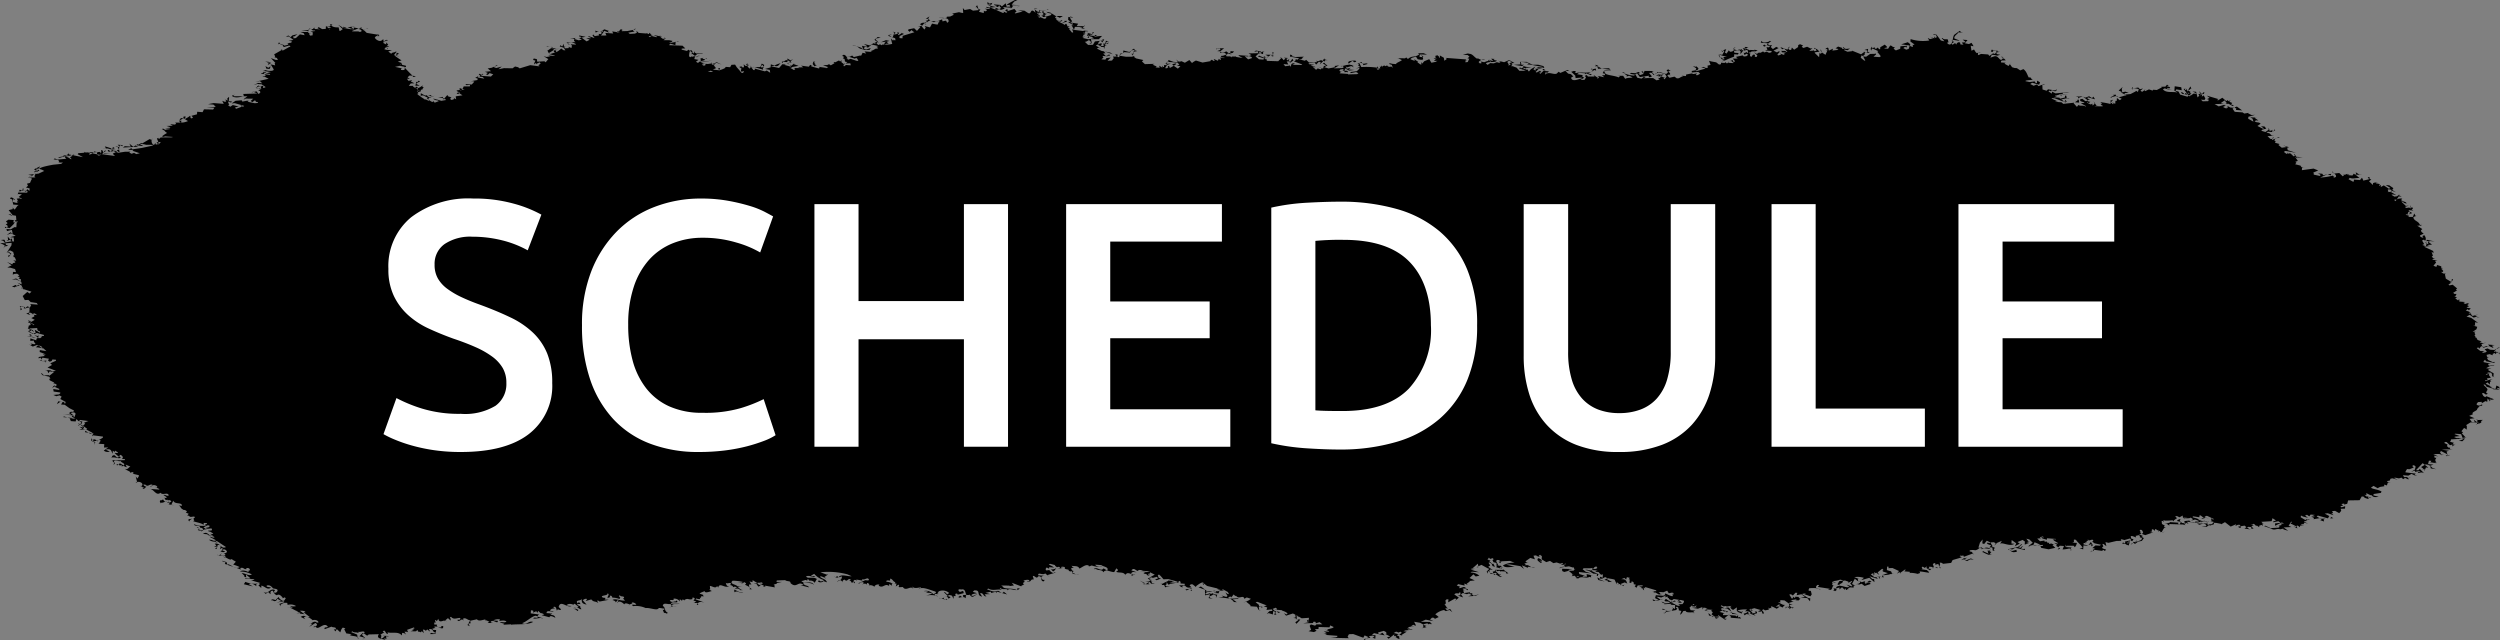 <svg xmlns="http://www.w3.org/2000/svg" width="285.654" height="73.163"><rect width="100%" height="100%" fill="#808080" stroke="none"/><defs><clipPath id="a"><path fill="none" d="M0 0h285.654v73.163H0z" data-name="長方形 41209"/></clipPath></defs><g data-name="グループ 15365"><g data-name="グループ 12832"><g clip-path="url(#a)" data-name="グループ 12831"><path d="m.623 27.748-.268-.13c.091.019-.2.139.149-.053l-.413-.141.281-.033.145.011.11.292.711-.121-.2-.178-.219.091-.132-.009v-.054l.132.01-.036-.406.317.373.158-.164.04.342.2.015-.032-.461-.408-.03.635-.17-.536-.269-.491.191.434-.315.264.194-.111-.466L.8 26.4l-.062-.233.488.037.429-.252.211.017.043-.575c.155.056.092-.157.219-.092l-.425.022c.193.069-.244-.639-.158.337l.066.005c-.633-.048.8-.811-.521.408l-.673-.215.207.071c-.118-.02-.078.331.284-.089l-.135-.129-.128-.012.228-.212-.2-.19.295-.198.9.068-.041-.515-.746-.122-.132-.01.272-.089-.008.109c0 .031-.023.129.14.076l.071-.06-.436-.545.486-.127-.052-.178.259.247.311-.433.14-.1-.619-.046-.1-.465c.071-.235-.544-.161-.119-.358l.206.081.2.178c-.215.213-.182-.569-.232.266l.338.091.131.01.158-.163c-.425-.162.262.576-.185-.351.136.13.643-.279.392.421l-.054-.341c.14.075-.695.077.281-.034l-.395-.2.366-.31-.41-.03-.083.048.253-.547.269.128.083-.223.008-.107.058.113-.018.228c-.179-.08-.274.121-.412.023-.018.063-.231.07-.079.169l.9.013.141-.109-.4-.139c0 .01.079.365.29-.153l.264.194.021-.281-.417-.1.227-.2-.114-.237.351-.094.162-.38c.348-.224-1.018-.207.508-.245-.537-.073.639-.922-.768 0L3.2 20.26l.571-.186-.55-.1 1.19-.139.646-.3-.6-.329-.154.109-.061-.07c-.266.012.218.267-.286.1.159-.173.2.494.549.1-.526-.225.1.411-.351.092-.07.05.59-.1-.223.148l-.062-.059.285-.089-.264-.194.716-.348-.145.163.527.213.21.017c.629.1-2.332.01.878-.567l.908-.094.211-.158-.624.007c.054-.007.35.1.1-.222l.07-.049-.616-.1.141-.109.268.14 1.054-.095c-.041.008-.495-.473.35-.082l.062.11.211.016c-.62-.386.618-.291-.238-.53-.032.074-.382-.214-.1.222l-.123-.12-.921.27c-.062-.061-.116.122-.128-.065l.483-.083.074-.1.633-.127-.119-.184c.377.094-1.491.792.742.176l-.14.1 1.019.2.079.006-.6-.328.075-.114.693-.057.009-.119c.144.2.332-.019.61.166.059.091-.219.092-.012.162l.285-.087.232-.266.4.084c-.218.082 0 .938.851-.218l.062.059c-.02.086-.315.314-.343-.026-.372-.159-.02.1-.236.32l-.053-.168-.773.051c.486.059-1.814-.191.747.285l.505-.19.751.056h-.689c.567.032-2.464-.187 1.159.261l-.259-.248.14-.1c-.222.134 1.174-.468-.615-.1v-.064l-.119-.173.2.015.062.234.285-.273-.532-.149-.557.012c.96.1-.645-.582 1.1.029l.215-.039c.115-.111-.43-.272-.07.05.08-.18-.943.026.4.139-.133.011.624.69.03-.391.032.1-.63-.265.207.071l.069-.05-.259-.248.553.042c.073.441-.4-.51-.385.537l-.694.068-.083.048.685.225.764-.116.624-.008-.14.1.267.14.286-.1.254.139.365-.092.066.005-.878-.3.139-.1-.623.007.36-.2.136.13 1.044-.151 1.2-.257.153-.1-.834-.008a2.8 2.8 0 0 0-.615-.1c-.4.035 1.121.421-.566.132l-.07.049.334.134-1.743.1.224-.159.685.053-.172-.351.448.371.513-.3.062.059.36-.2.061.07.873-.512.206.081.141-.109c-.17-.036-.216.572.159.7l.149-.218.053.178.43-.087c-.041-.155-.416.427.149-.218l-.413.035c-.272-.086.476.711-.036-.406.368-.31-.011.326.422-.143l1.312-.01.154-.108v.065l-1.238-.093.005-.065.276.021c.191.1-.952.331.223-.321L18.822 15h.078l-.4-.259-.2.05.351-.093.33.2c-.159 0-.326-.068.421-.143V14.7l-.553-.041.561-.066.071-.06-.466-.144.558-.013c-.037-.046.439.142-.132-.184l.553.042.14-.1-.123-.129h.689l.018-.228c-.426.022-.221.463.764.058l-.532-.324-.513.3.236-.32.277.021.013-.173c.717-.2-.459.641.553.041l.211-.158.062.233c.037.025-.327-.068.127.075l.14-.109-.184-.188.635-.17.022-.293.619.047.157-.326 1.045.024.15-.215-.9.041 1.05-.141-.259-.248-.619-.047.632-.127 1.159.088-.172-.351.334.133.14-.1-.123-.128c.188-.03-.493-.31.273.074l-.049-.232.144-.152h.066l-.034.455.343.026c-.069.377-.674-.377-.294.37l-.148.044.263.194L26.6 12l.676.171-.351.083-.07.048.123.13.641-.235-.061-.07c.32-.03-.481-.3.206.081l.14-.109-1.076-.311-.36.028.447-.3.693-.057.12.174.083-.049.416-.077.211.016-.153.1.887.187c.065.016-.625.028.282-.044l.008-.109-.277-.021.07-.049-.123-.129-.293.207-.2-.124.3-.261-.9-.014c.149-.043-.651.376.232-.265h-1.463l-.131-.01.083-.223-.009.119c-.526-.062-.091.506 1.107.084l-.062-.234 1.607-.053-.475-.21-.219.1.566-.13c.2.025.171.545.483.089-.094-.147.011-.14-.264-.183l.36-.2-.054-.189c-.045-.1-.194-.058-.273-.075l-.153.1c.03-.041-.457.1.206.08-.077.148.747-.062-.281.035l.083-.223.154-.108.2.135.273-.1c.21.015-.179.433.346.146l-.466-.319-.487-.038-.421.133.509-.246.474.037-.26-.249-.549.079L30.694 9l-.523-.268c.1.05-.54.132.206-.094l-.316-.372v-.055l.342.026v.055l-.066-.006c.09.039-1.514.05.537.27l-.058-.113-.216-.012c.124-.067-.817.122.36-.2l-.747-.111-.145-.012.286-.1c.281.142 1.01.132.908-.1l-.247-.421-.215.163c.372-.017-.122.034.061.232l-.421-.031-.11-.3.33.2.367-.309-.127-.133c-.109.035-.21-.027-.29.152l.025-.336c-.148.033.79.244-.337-.09l.408.029.049.234.355-.138-.206.094c.294-.218-1.181-.154.54.215l-.062-.233.083-.048-.515-.551.541.2.264.021-.115-.237-.272-.076.074-.1-.115-.237.789-.453.158-.164c.1.107-.488-.025.053.18l.72-.4c.065.015.108-.025.149-.043l-.136-.131-.637.182-.176-.3c-.331.173-.129-.4-.492.019l.084-.224.144.011-.153.109.483.091.189.133.364-.091.07-.049.009-.12-.211-.015.562-.067.008-.108.071-.06-.409-.032.566-.121-.527-.388-.348.039.29-.153.25.193.228-.21.567-.132-.364.256c-.052-.015-.1.035-.141-.066l.058.288.268-.034.455-.423.55.1-.128-.239-.4-.139.834.009.141-.11-.826-.116h.768l.145-.162.145.009-.219.094-.092.342.334.133c0-.054-.36-.146-.083.222l.281-.032.025-.336-.272-.087.549-.066-.123-.13-.209-.017.232-.265.045.286c.089.225-1.227-.245.627-.062l-.334-.133c.219-.093-.061-.256.549.1l.412-.023.027-.347.457.437c.122-.209-.768-.013.153-.271l-.338-.092c0-.14-.51.442.289-.14l-.123-.129.343.025c-.4.068.022.4.664.334l.1.41.079.007.294-.207-.519-.5.532.323.074-.1.335.133-.071.061c.243-.058-1.571-.249.615.1-.112-.1 1.3.305-.409-.206l.632-.115c-.034.1.466-.216-.206.094.115.052-.564-.6.26.248l.017-.229 1.019.186-.417.09c-.277.153 1.3-.752-.777.114l-.005.055h.69l.206.07.87-.454h.066l-.575.241c-.229.4-.694-.8.4.314l1.23.2.07-.05.194.244c-.039-.014-.131-.206-.22.1l.017-.227-.145-.011c.358.168-.089-.052-.223.321l.184.188c.164.11.506.321.774-.062l.048.233c.393.061-.306.2.417-.079l.075.061c-.074-.245-.26-.063-.5.072l-.013.172.268.14.066.006-.043-.225.26.248-.154.1.269.129-.347.039c0 .054-.011.141.2.124l-.009.12-.193-.244-.219.266.259.075.619.047-.421.142.325.253.224-.157c.056.135.75-.457.111.292l.206.07.078-.158.013-.174.269.129-.29.153.264.194-.064-.007c.158.013-1.339-.689.379.421l-.422.143.4.139.066.18s0 .228-.141-.065l-.07.049.676.171-.012.161-.676-.159-.566.121.821.182c-.168.129.037-.314-.158.162 1.307.24-.84-1.5 1.279.608l.12.173c-.217.06 1.009-.033-.4-.139l-.228.212.264.183-.342-.027.18.244.43-.078-.157.153.408.2-.425.022-.22.278.756-.008.1-.45.145.01.144-.153.137.12-.286.1-.157.151.408.2-.557.013c-.4.013-.192.083.312.425l.066.006-.05-.227c-.33-.363-.506.572.575-.24l.07-.049-.144.152.189.134-.3.261-.083.223-.132-.01c.074.071-.617.095.215-.213v-.054c-.315-.045.994-.187-.492.192l.2.232-.154.109.462.372c.132.01-1-.675.329.2l.07-.05c-.166.1.167.253.352-.093l-.536-.269-.282.044.022-.293.471.265.759-.052c-.245.253.023.045-.624.007l.339.255.636-.181-.723.283.074.07-.5.073c.241-.026.536.28.616.1.116.03-.768-.363.263.194l.14-.1.133.174.491-.193-.462-.2c.93.495-1.483-.538.884.23.08-.016-.745.031.354-.137l-.056-.124-.281.033.012-.162-.557.011.566-.13-.009.119.124.118.306-.369.149-.054-.009.119.4.139-.158.162.137.12.214-.039.14-.1-.122-.13.329.2-.054-.342.777-.116-.391-.258-.088.113-.2-.014.14-.111.013-.172c0 .065-.01.141.2.135.292-.011-1.274-.325.579-.3l-.54-.214c-.149.032.081.671.425-.2h.689c.2-.378-.52.048-.457-.263l.685.051.3-.325c-.334-.146-.388.047-.417.088l.145-.164.631-.115.013-.174-.273-.075.36-.2-.078.157.614.112.145.011-.2-.189-.343-.027.079-.168-.211-.016.083-.048.008-.108.256.128.215-.039c-.026-.013-.118-.2-.219.093v.064l1.106.084.017-.047.228-.212-.413-.14-.215.213-.207-.071.224-.157-.334-.133.694-.068-.387-.313.483-.084.579-.294.061.059-.487.138.334.135.636-.17-.368.31.632-.127.966.018.294-.207.339.08.188.135 1.207-.368 1.037.134c0-.338-.749.433.157-.326l-.123-.13-.439.2c-.01-.045.256.117-.057-.115l-.145.165.009-.119.157-.327-.273-.074.079-.17.418.086-.066-.005.044.288.825-.051.137.12.306-.37-.532-.323.339.08.5-.082c.1.072-.928-.168.413-.024v-.054l-.611-.166-.243-.465.062.059.364-.255c.186-.009.5-.268-.465-.155v-.054l.619.046v.054c-.267.024.211.18-.154.109l.624-.02c.095-.024-.757.194.351.093h-.7l.071.115-.583.358.123.12.707-.231.012-.163c-.416-.282-.425.72.575-.25l.264.194.211.016-.19-.3-.466-.144.071-.061.008-.107.2.188.219-.328-.022.282.206.08c-.017.054-.253-.16-.078.159l.413-.025.082-.222-.074.114c.124-.067.428.295.355-.147l.066.005-.187-.191.54.041.083-.049a1.7 1.7 0 0 0-.883-.24l-.013.172c-.175.03.591.416-.2-.124l1.037-.042c-.507-.31.344-.344-.656-.441l.624-.018.068-.054-.144.162.479.146.35-.082-.267-.14c.07-.051-.524.09.219-.093l-.136-.13-.071.06-.053-.179.743.166-.483.083.59.436.358-.19-.408-.2.488.037.069-.05-.334-.145.07-.049.672.224-.242-.311.148-.207-.074.1.185.189.5-.083-.059-.164c.122-.036.216.113.351-.1.02-.084-.185-.35-.685-.051l-.057-.229.207.07.685.051c.184-.334-.7.2.166-.27l.607.22c-.71-.086.654.453-.62-.047l-.385.538.623-.007-.123-.294.9.067-.115-.237.813.117c-.1-.564-.671.635.174-.381l.269.131c-.056.038-.191-.113-.154.107l.624-.017.847-.166c.008.067.291-.348-.22.1l.2.124-.7.121c-.057.051.413.14-.158.163l.9-.051.219-.093-.049-.232.259.248.9.068v-.054l.256.128.092-.168.18.243c-.013 0 .5.016-.289.151l.136.12.289-.141c.143.217-1.158-.274.466.143l.092-.042-.411-.21.953.192c.052 0-.662-.356.062.234.07-.061.331.166.21-.159l.154-.108-.154.108.137.119-.228.212.623-.008.4.086c-.439.2.972.105-.422.142l.276.082.781-.169.062.058-.343-.029-.03.4-.479-.144c.115.238-.06-.256-.223.147l1.519.06.321.308-.412.022-.009.12.611.154.157-.152.59.438.153-.272-.013.174.268.129-.01-.044.624-.009.01.046-.558.011-.293.207.135.131.418-.09c-.537.092.35-.255-.356.149l-.523-.388-.071.059.017-.227c.291.185-.248-.923-.311.434l.124.119.153-.1c.16.166.541-.318.321.309l.484.09-.294.207.189.124.211.015c.171.188-.517.179.166-.27l-.062-.234.351-.082-.14.1.339.08v-.054l.211.016v.054c0-.034-.034-.264-.282.044.29.022-2.024.48.9.068l-1.33.237.334.134c-.082.037.482-.062-.219.1l.2.125c.071-.06.246.083.215-.213l.277.02.5-.071-.136-.119.123.293.5-.312.6.275-.607-.209-.364.255c.532.15-.582-.72.317.362l-.934.441.558-.012c.29.012-1.436-.467.847-.164l-.264-.194c.7-.329-.422.5.772-.051l.145-.164.488.037.153-.272.412-.024.19.3.317.361.194.243c.022.056-.32-.155.127.065l.153-.1c.159-.347-.511.278-.246-.421l-.264-.184.351-.093c-.015.019-.277.164.2.134l-.04-.351.185.188.211.016.139-.1-.061-.07-.21-.017.153-.1.193.244c0 .109-.736-.6.041.341l.14-.1-.066-.061 1.18-.02.163-.391.267.141-.017.226-.255-.3c.289.021-.07.049-.091.33l.127.065v-.055l.211.015v.055l-.132-.009.049.231-1.01-.306c-.128-.053-.19.063-.28.033.082.138-.649-.713.175.309l.145.01.013-.173 1.156.316.206-.1.4.26-.054-.341c-.26-.075.912.2-.536-.095l.636-.181.026-.347.466.155c.829.073-.861.164.644-.289l-.3.315H88.2l-.07.049.887.187.377-.429.342.026c.144.206-1.343-.287.475.21.018-.065.2.384.079-.169l-.541-.215.206.081.294-.207-.07-.125-.2-.015-.014.174-.421-.033c-.017.042-.138-.107-.074.1l-.132-.009.008-.109.417-.088-.055-.06-.145-.011.491-.019-.136-.118L90 6.7l.329.2.29-.152-.3.261.123.128-.2-.014c-.387.036-.108.2.168.4l.368-.31-.075.115.541.2-.7.122-.153.1c.082.147-.982-.51.326.254l.153-.1-.136-.13h.7c-.078-.015-.148.034-.207-.07l.558-.011-.254-.193.892.121.149-.218.268.14.21.017-.193-.244.087-.278.211.016-.14.1c.591.59-.684-.421.316.372l-.211-.015-.074.1c.217-.061-1.32-.242.54.215l.084-.226v.055l.826.115c.021-.095-.455.239.14-.1l-.606-.219.492-.018.206-.1.2.135.43-.252-.123-.128c.832.041-.475.324.636-.181l.123.128.158-.161-.017.227.325.253c.128.065.028-.368-.078.168l.061.06.224-.158.54.04-.048-.231-.559.023.224-.157-.338-.08.066.005-.052-.286-.2-.081.157-.151-.268-.14.277.019c-.438.186-.037-.558.387.314l.07-.049c0 .053-.4-.172-.013.173l.286-.1.672.225.211.015-.115-.237-.137-.119-.139.1-.945-.3.338.08.289-.143.186.178.7-.175.145.01.157-.325.417.086-.193-.244.764.058.082-.213.124.12c.162-.217-1.2.563.368-.311l.074.061.141-.11-.2-.125.219-.092-.743-.175-.521.418c.165-.085-.043-.135-.268-.14l-.145.164.268.14.557-.188-.149.219-.491.016-.611-.166-.327-.25-.545-.151.145.012.879.294c.118.009.031.286.193.069l-.11-.292.4.086.145.01.07-.048-.391-.259.676.17.43-.261.206.08.013-.172c.067-.007-.491.005.215-.038l-.338-.255.381-.32.338.09-.5.072-.079.168.2.125.115.237s.021-.282-.215.038l.2.19.218-.093.124.119.153-.1.12.171c-.118-.018-.718.024.363-.255-.008-.066.448.218-.049-.232l-.628.072.575-.24.4.085-.284.087c-.114-.073-.824.549.536.27h.066l-.151-.632.246.247.092-.168-.008.108.2.015-.048-.233-.814-.278.294-.207.145.01-.351.083.325.254.132.009.183-.5L102 3.62l.338.081-.14.1.123.129c.07-.224-.534.232.286-.1l-.124-.119.264.019-.154.27.211.016c.06-.1-.578.283.214-.213l-.061-.06.334.135-.5.246-.017.227.343.027.021-.282 1.343-.412-.2-.124-.123-.129-.228.211-.184-.187.074-.105.632-.125.321.306.377-.417-.061-.07-.211-.016.5-.072-.263-.194.223-.147.628-.072-.2-.19.211.017c.016-.033-.415.4.148-.207l-.342-.026.43-.262-.149.218c.243.465.562-.078-.39.6.1.073-.491.017.194.07-.53.178.265-.71-.562.24l.317.373.149-.219-.119-.183.611.155.231-.429.483.092c.107 0 .22.082.229-.212.3-.065.1-.33-.488-.037l-.334-.145.686.052.574-.241.049.234.351-.083c.166.077.047.069.193.243l.141-.109c.068-.376-.218-.452-1-.467l.005-.066c.261.226 1.014.077.772-.05l.412-.024.426-.2-.189-.134.768-.161.338.079.145.012-.037-.569.195.233.631-.117.331.189.627-.062-.053-.168c-.117-.02-.147-.339-.338-.08l.236-.32.163.47.211.016-.166.271.545.149.021-.281a.2.2 0 0 0 .351-.083l-.255-.139.62.046c-.118-.194-.408-.041-.471-.263l.339.079.145.012.025-.336c-.068-.148-.207-.07-.356-.027l.022-.282.2.189c-.28-.152-.114.111.352-.094l-.153.273c.192-.095-1.234-.148.54.214l.141-.108c-.246-.259.254.139-.335-.134V.506l.686.052.2.178.438-.359.116.4.412-.023-.115-.238c.756-.183-1.417.525.662-.517l.264.02-.356.148-.306.368.764.058.123.13c-.846.316.955-.19-.813-.117l.054.168-.228.212.012-.107-.9-.068.2.179-.422.142-.54-.215c-.329.139.051.375.557-.012-.021-.067-.319-.155-.062-.234-.051-.025-.041.2-.127-.065l-.153.1.074.071-.974.091.4.15 1.064.472.083-.049.008-.108c.075.072-.6-.284.269.13l.14-.1-.268-.14.228-.212.061.071-.07.049.124.117.719-.228.243.3-.211.158.062.059.851-.22-.545-.149.751.057.4.258c.446.242.2-.66.826-.058l-.04-.34.078-.168.207.07c-.016.042-.78-.2.04.352l.145.011.017-.229.123.119-.144.164c-.1-.063.915.167-.426.021.123.13.19-.235.264.194l.154-.108-.083.224.2.015-.153.27c.745-.042-1.136-.575.614.112l.132.011.154-.109-.189-.3-.417.078.293-.2-.194-.243c.494-.4-1.341.041.576-.25v-.055l.2.015-.632.127s-.276-.032.071.113l-.084.059.265.185.144.011-.153.107c.006-.086-1.079.6.619.048l.092-.168-.418-.087-.2-.134.483.1.594.382.834.009-.36.2-.408-.206-.149.217.207.071-.084.048.132.184.628-.061-.223.146c.169-.314-.972.058.4.086l.1-.211c-.018.248.194-.106.186.177l-.352.094c-.2-.038-.366-.247-.614-.112l.6.274c.186.341.258-.427.466.319v-.056l.2.016v.053c-.09-.038-.142.121-.2.051l.33.189-.211-.016-.141.108c.052.191-.483-.972.532.325l.136-.045-.11-.291c.052.015.1-.211.127.063l.07-.048-.242-.476c-.073-.082-.115-.063.215-.038l-.6-.34c-.031-.122.037.025.219-.092l-.264-.194.025-.336.549.1c-.023-.045-.736-.425-.109.395l-.21.147c.185.014-.486-.406.264.194.265-.175-1.468-.382.627-.06l-.166.27.966.019c-.371-.007.323-.237-.289.141l.268.141-.409-.031.071-.061c-1.01.043 1.07-.127-.813-.115l-.105.341 1.1.136v-.053l.474.035v.055l-.263-.02-.1.222a.14.14 0 0 0-.127-.076l.11.3-.061-.07c.15.121.316-.674-.154.282l.282-.043-.29.152.677.16.639-.108-.392-.257.132.009c-.087.1-.4.025-.263-.194-.353.289-.2-.494-.03.4l-.207-.07.153-.107-.2-.125.158-.162-.136-.131.61.166.013-.173c.054-.008-.108-.139.149-.043l-.236.32c.106-.177-.746.053.338.09l.009-.119.272.075-.351.094.329.2c.111.118-1.248-.138.576-.251l-.373.375h-.768l-.132-.011.1.466-.285.088.228-.2-.26-.248-.359.2-.132-.009.383.367.557-.013.228-.387.909-.105-.054-.168.207.071-.236.32c-.052-.016-.1-.378-.408-.031-.016.2-.284.426.523.442l.145-.164c-.037-.045-.286.1-.054-.166l.123.118.1-.4.346.146-.211-.016-.152.1.2.134c0 .011.436-.338-.281.034l.058.114.215-.04-.286.1-.1.385-.044-.286-.005.054-.342-.026v-.054l.066.005c-.213.016.571-.721-.615-.1l.594.382-.269-.128-.219.092.536.269 1.019.2.265.184-.879-.3-.132-.009.2.189-.281.033.321.308.36-.2.123.129-.347.028.075.06-.619-.047.119.183-.228.213.421.031.14-.1-.061-.07.562-.068-.372.365.478-.018.153-.1-.075-.06.15-.054-.045-.288.194.069c.067-.005-.478.009.215-.037l-.194-.244.277.02-.021.283.21.016.1-.385.351-.095.022-.281.675.171.443-.25.466.144-.416.078-.158.337-.136-.131c0-.2.236.737.3-.314.16.164.24-.724-.426.2l-.619-.047-.513.3-.009.118.682.107h.768l.005-.064.2.015v.065l-.066-.005.265.183.821.181-.158.164.334.307 1.1-.035-.22.1.475.2-.14.108.474.037-.049-.232c.1.018.485.417.343.026.01.043.165-.086.058.113l.145.011.017-.229.2.015c.017.133.557-.709-.092.342l.211.016.141-.11-.054-.166c.487.048-.144.5.69-.013l-.185-.178.417-.089.061.071-.293.2.465.328.3-.272-.417-.086.285-.086-.181-.243-1.041-.078c-.071.059-.223-.2-.215.213l.479-.019-.421.131-.2-.178.359-.2-.053-.18.607.221.408.03.084-.058-.194-.244.387.324c.112-.079-.473-.057.22-.1l-.062-.059.461.209.514-.309.378.431.145.011c.185 0-.736.087.228-.386l.751.23.913-.159c.021-.108-.417.251.145-.164l.2.136.132.01-.115-.238.475.21.075-.114.008-.108.189.123.079.006-.057-.289.417.087.14-.1-.123-.128-.211-.016.505-.192-.274-.19-.492.016.013-.172-.342-.026.354-.137c.1-.069-.352-.419-.478.018l.013-.173.9-.041-.381.308-.07.051c.1.258.6.088.689 0l.264.194.211.016.017-.227.408.03-.145.164-.35.081.268.131-.479-.153-.307.38c.128.412-1.61-.437.764.058.2-.246-1.335-.035.483-.083v.053l.76.122-.471-.264.005-.064 1.107.084-.005.064-.422-.031.4.367.421-.143c.087-.277-.678-.138-.04-.34l-.33-.2 1.1-.026-.049-.232-.417.077.21-.147.55.1c-.087.091.611.155-.281.034l.2.189.144.011c.208-.291-1.135.12.364-.256l-.145-.012-.025.337-.47-.09-.385.363.4.324.475.036.154-.109-.673-.224c-.244-.1.206-.083.144-.153l-.07.05.541.215.553-.134-.4-.2h.689c-.077-.038.427.663.1-.33l.19.124-.207.1c.114.249.439-.555-.021.283l-.132-.186-.368.311-.062-.06c-.041.193-.762-.438-.092.343l.079-.168-.021.281 1.308.043.373-.375c-.142.121-.216-.3.2.191.108.149.069-.039.285-.1l-.2-.124.487.037-.218.091.118.185.224-.158-.088.288.211.015.223-.331.132.183-.363.257-.2-.124-.211-.016.186.352-.554-.042.194.242.562-.076c.014-.011-.252-.172.057.124.088-.113-.017-.47.5-.365l-.29.151 1.045.025.071-.059-.941-.356.223-.145-.07-.126-.132-.01.4.085.157-.151-1.032-.2.017-.227.272.085-.14.1.47.09.97-.036-.21.158.061.059h-.065l-.071.05c.192.09-.97-.129.4.2l.141-.108.334.308.891-.041-.045-.287c.084.475.475-.15.677.16l.236-.32-.008.107.206.081.2.015-.347.028-.012.164-.124-.12-.443.426.079-.169.008-.109-.21-.015-.3.315-.181-.243-.562.078c-.044.051.339-.106-.149.044l.2.124c.051-.15.125.1.35-.083l.062.058-.35.084.54.215c0 .185-.812-.486.106.346.079.006-.427.217.157-.152l-.062-.059.4.138.14-.1-.4-.2.541.215.087-.289.286-.086-.4-.206.14-.1c.114.075.206.256.325.254l.062.06-.36.2.48.146.631-.117c-.179-.088.145.2.083-.222v.054l.5-.071-.583.348.97-.035.154-.108c-.086-.094-.209-.223-.352-.081l.716-.176c.751.056-.641-.462.938-.495l.124.117c-.578.283-.073-.441-.852.22l-.009.12.55.094c-.188.031.115-.121-.2-.013l.246.246-.255-.127c-.521-.116 1.045-.325-.566.12 0 .055-.248-.389-.013.173l.488-.138-.294.208.7.052-.628.073-.47-.264-.022.28c.122-.033-.381.321.4.086-.616.434.694-.241-.685-.051l.153-.1c-.011-.207-.153-.077-.351-.092l-.145.164.2.124c-.121.024.317-.335-.158.163l.961.072v.054l1.049-.029.141-.11-.268-.13-.633.127c-.01-.045.059-.071-.057-.123l.777-.105.285-.274.009-.107-.417.076.5-.18-.2-.134c.005-.065-.29.153.074-.1l-.123-.13-.285.1.711-.295c.128.412.556 0 .672.225l-.487.137-.049-.232-.422-.032.243.476a9 9 0 0 1 1.8.07l.078-.159.054.169c-.1.112.528.029-.207.1l.124.12.215-.039c-.269-.3.28.152.025-.336.368.213.057-.4.4.14l-.052-.179.284-.087-.07.048.062.059.355-.136c-.411.175.562.1-.3.261l.562-.077c.287.064-.378-.432.268.14l-.119-.347-.272-.086.008-.108.352.081.408.03c-.042-.144.609-.346.657-.462l-.4-.2-.211-.016.966.018.153-.1.186.177c.47-.433.806-.146 1.285-.525l-.123-.128.623-.009.4.151-.834-.008-.022.282.277.019.017-.226c.1.1-.515-.028.2.135-.437 0 .264.368-.372.364l.277.021v.053l-.616-.1-.189-.3-.487.137-.158.151.334.146.211.016-.132-.185.466.319-.071.06.327.243.131.009-.044-.287.132.185.227-.265.575-.241.247.412.566-.121c-.168-.056.539-.123-.272-.086l.144-.152c-.064-.027.5-.18-.193-.081l.293-.2-.136-.13.285-.089.2.179c-.052-.015.117.38.078-.157l.457.264.054.341.294-.206-.137-.12 2.279.171.124.12-.132-.011-.017.228.267-.035.176-.389-.211-.016.228-.212-.2-.178-.553-.042.715-.176-.153.1c.5-.147.7.359 1.073.539l.069-.049.4.192.429-.075c-.283-.109-.818.308-.714.337l.123.13.214-.038-.131-.184.417.086.355-.137c.283.118-.089-.4.339.08l.069-.049-.263-.2.334.134.211.016-.26-.248.409.03-.141.11.4.084c-.246.288-.916.029-1.268.309l.2.177.294-.207.409.032.354-.137.273.076.153-.1c-.076-.224.613.307-.268-.14l.676.17.576-.251.6.34-.347.028.124.118-.07.05-.211-.016c.328-.129-.473-.048.232-.267l-.33-.187-.223.146.189.3-.07.059c.1.194.4-.383.4.194l.14-.1v.054l.412.151.318.362h.755l-.8-.29.141-.109c.147.328.4-.253.391.259l.153-.1c-.06-.081.615.1-.268-.14.233-.1-.166-.253.351-.083l.681.106-.623.008-.141.109c.062-.126-.146 0 .2.124l.07-.049.118.183.062.06.232-.266.514-.311-.237.331.2.125c.437-.165-.611-.155.36-.2-.041.019.331 0-.141-.065l.149-.043c-.033-.09.433.227-.206-.07l.685.051.084-.06-1.5-.277-.343-.025.211-.158-.615-.1-.277-.022c-.13.143.143.219-.025.337l.346-.028-.21.158-.957-.137.759-.053-.045-.287h.755l.677.334.624-.008.611.155.118.184-.631.116-.373.375.128.064.443-.25c-.273.1.386.148-.166.271l.136.13.442-.424-.211-.016.088-.113.2.014-.071.061-.008.108.549.1-.223.157c-.049-.058.088.41-.119-.183l-.087.277-.009.118c.4-.426.938.039 1.321-.128l.215-.213.2.134.784-.333.269.129-.488-.037.321.319.4.084-.066-.005.26.249-.219.092-.013.174.137.119c.335.123.7-.1 1.044-.15l.008-.108-.693.056-.045-.287-.458-.426.286-.1.277.02-.141.111.124.118c.517-.179 1.252.082 1.883-.2-.271-.1.422-.153-.194-.244l.154-.108-.009.119.417-.088.049.232-.194-.069-.719.4.4.085-.074.114-.541-.214-.153.1.008-.109-.685-.05-.224.157.7.107-.154.1.264.2-.429.25.478-.019.166-.27-.132-.185.219-.092.133.174h.755l-.119-.183.391.258c.073.093.1-.386.053.179l.154-.109.008-.109-.137-.118.756.166-.259-.249.277.02.069-.048.009-.119-.272-.075.153-.272.627-.062.084-.059-.971-.129-.412.025-.111-.292-.276-.022c.061-.1.226.333.078-.156l.334.134c-.253.014.184.374-.07.048l.457.263.839-.044.193.242-.776.106.189.3c.4.193 1.045.2 1.493.407l.145-.163-.263-.02.623-.007.238.354c.237-.156.563-.088.847-.164l-.4-.2-.286.1.013-.175c-.328-.034-.042-.318-.532-.323a3.2 3.2 0 0 0 1.363.387l.139-.1-.614-.111.14-.1.487.036.356-.147.2.135-.215.038.2.19.421-.143-.259-.248.153-.1c-.034.1.253-.025-.074.1l.188.135.083-.223 1.046.014-.22.1.318.362-.2-.015.07-.048-.2-.19-.211-.015-.07.059.317.361-.206.1c-.048-.069-.237.155-.133-.174l-1.044.151-.313-.427-.219.091.247.423.483.09.21-.147.005-.065.145.011-.005.065c-.044.051.458-.1-.153.1a11 11 0 0 1 1.115-.024l.391.257.351-.093-.184-.188.2.015.084-.049c-.227.017.425-.2-.269-.129l.141-.108-.413.023.289-.142.619.046c-.4-.269.122.326-.425.023l.071.115.333.144c-.031.064.409-.143-.092.168.155.054-.054-.331.207.069l.237-.33-.19-.3-.677-.16c-.218.255.058-.411-.359.2l-.062-.058.491-.192.752.22.215-.212-.181-.232.272-.1c-.135.208.5.038-.075.113l.277.022-.289.142.264.194-.066-.005.044.286-.118-.183-.224.157.259.248.567-.13.263.194c.395.041.36-.2.773-.225-.033-.09.472.242-.207-.071l.487.037.013-.173.633-.127.206.069.417-.076-.145.163.128.063.22-.1.14-.1-.2-.191-.76.064.013-.174.417-.077.1-.222-.405-.259.339.08.083-.049.246.248c-.063-.038-.033.27-.359.2l.07.114.922-.268.14-.109-.487-.037.285-.088.268.13.215-.04-.045-.23.351-.084-.176-.47.272.075.549.1.326.253.215-.038.013-.173.408.03c.233-.277.155.4.509-.245l-.1.222.553.041.07-.048-.268-.14c.044-.053-.326.106.149-.044l-.268-.13.276.022.115.238.154-.11-.255-.3.557-.013-.2-.189.768-.171.136.13.281-.033.211-.16-.189-.133-.224.158-.11-.292c.118.194.469-.248.4.085l.14-.1-.111-.292-.5.126-.294.38.025-.336-.136-.129-.628.072.05.222.487.037-.079.168-.421-.032-.021.282a9 9 0 0 0-1.137.481l-.267.04.355-.147-.338-.081-.391-.432c.489.014-.245.254.47.264l-.07.05.127.074c.511-.1-.491-.167.444-.261l-.484-.09-.541-.2.483.092.228-.387-.057-.113-.2-.015-.017.228c-.016-.143.449.012-.066-.179l.57-.186-.16.383.19.123.311-.435-.071.061.137.118v.054l.267-.033.224-.159-.119-.171.285-.1-.145-.012-.07.05-.009.118.4.139.218-.091.211.016c-.039 0 .321-.217-.013.172.132.011.063-.3.269-.044l.153-.1-.2-.136.07-.048.145.011c.116.041-.262-.39.119.183-.369-.376.256.292-.106-.356l.276.02c-.057.061.433-.109-.157.162l.474.21.07-.048.487.036-.061-.071.4.1-.219.094-.478.017-.154.109.061.059c-.1-.268-.374.222-.065 0l-.026.335.136.13.219-.267.211.017-.017.227.211.016.079-.168-.384-.368.331.189.21-.148.211.017.289-.153.124.118.284-.087.269.129.215-.039.07-.048.009-.121-.751-.055.271-.089-.11-.291.277.019.141-.109-.335-.133-.29.153-.192-.08.144-.153.136.118.132.01.152-.272-.817-.062.083-.223c.23.465 1.024-.053.892.123l.008-.109.211.015L202 5l.132.184.347-.028-.149.216.247.237.377-.255.267.14-.578.294.395.2.154-.109.2.016-.3.326.071.114.351-.083-.136-.13.478.156c.182-.3-.582.164.219-.266l-.474-.037-.053-.177c.286.065.376-.071.611.153l.07-.048-.383-.366-.219.091-.194-.242.813.29.083-.223.223-.147-.232.265.137.12.2.015.087-.276.26.248.447-.3.017-.229.207-.1.346.146-.157.151.2.135.421-.142.4.2.215-.037-.368.31.412-.023.083-.049.124.118.219-.092-.189-.308c-.014.02-.277.163.2.135l.321.306-.495.073-.071.06.519.5.034-.455c.052.015-.313-.242.128.064l.154-.108-.116-.4c-.159.358.529.541.507.658l.254-.547c-.455.053.425-.2-.269-.129l.141-.109c.35-.246.2.374.325.253l.439-.2-.083.222.548-.068.154-.109-.339-.079.294-.206.466.155-.008.108.21.016.017-.228c-.042.039-.386.2.2.135l-.153.1.628-.061-.293.2-.339-.08-.07.049.4.2.562-.065-.061-.071 1.067.429.348-.257-.061-.07.268.14.149-.043.013-.175c-.366-.071.467-.041-.352-.08l.435-.142-.021.282c.161.143-.381-.039.2.134l-.083.05-.474-.037-.021.282c-.285-.087.1.3-.347.028l-.1.276.4.325.131.009-.242-.476.343.027.447-.316.558-.013.07-.048.057.113-.3.261.685.052.154-.1-.388-.488c.041-.019-.253.2.088-.1l-.6-.274-.145-.01-.017.228-.117-.184.153-.273.052.179.286-.1-.009.119.141.064.211-.158.132.184.131.011.017-.229.513-.3.26.248c-.187.193.532-.025-.289.142v.054l.408.03.24-.374c.391.084.045.112.54.216l-.156.15.263.2.5-.191.021-.283.76-.061-.083.222-.124-.118-.224.157.331.188.285-.088.086-.277.009-.118-.957-.127.855-.273-.082.048.264.2-.017.216.206.081.132.009-.049-.231.145.011.07-.05-.465-.33.021-.281a4.74 4.74 0 0 0 2.134.161l-.176-.3.268.14.351-.093-.408-.2.54.214.017-.226.132.183.141-.109-.111-.292-.005.066-.276-.021v-.065l.343.026.506.67.272.074.132.011-.317-.362.132.01c.124.282.65-.017.6.274l.063.222-.145-.01.052.178.207.071c.439-.022.312-.979.577-1.145l.574-.415c.481.123-.412.024.409.206l-.554-.042c-.082.211-.49.356-.463.695l.527.215.075.06-.76-.112c0 .12-.385.015.128.238l-.294.207.124.117.294-.2.118.183.092-.167.14-.1.211.017.049.233.342.024-.193-.242.359-.027.07-.051-.325-.252.553.042-.306.369.471.09.288-.142.19.3c.144.2-.569-.009.269.13l-.55-.1.089.574.29-.142.189.3.124.12.284-.089.211.017-.346.029-.015.213.061.058.289-.14.83.062.12.172.433-.3.207.07.162-.216.013-.163-.422-.031.053.166-.263-.019.083-.222.68.116-.008.107.277.022L228.1 6l.053.177.4.085-.351.1-.339-.081-.276-.02-.157.325.421-.142c.42-.122.532.323.8.41l.141-.11c-.081-.159.532.138-.115-.237l.07-.049.444.435-.478.02-.074.1-.009.12.54.041-.14.1.47.265.385-.538-.236.32.252.357.271.086.277.019.391.26.356-.148c.377.269.439.676.616.962.366-.1.192.276.537.257-.334.041-.956.038-.913.162l.483.1.562-.076.119.183.145.011.021-.283.33.19-.1.275-.8-.224-.222.146.395.2.369-.147.184.189.641-.235.061.058-.267.035.026.525.467.144.158-.163.825.127.14-.108.062.059-.211.159-.347-.135c-.185 0 .02.263-.281.033l-.14.1.392.259.017-.228.408.2 1.322-.129.276.021-.772.051-.009.118.619.048-1.031-.024.325.253c-.153-.425-.743.021-.747-.111-.211.17.619.058-.228.213l.685.05.071.116.553-.133.017-.218.145.012.044.287c.378.094-.518.015.339.08-.4-.172-.735.075-.97.036l.325.252c.018-.052.3.47.083-.223l.26.249-.474-.035-.941-.354-.277-.021-.083.048.6.274c-.069.039.5-.06-.206.1l.751.057.2.178 1.256-.134.293-.195s.3-.185-.206-.081l.43-.077.04.341-.487-.037-.141.11.379.419.162-.215c.227.159.623-.008.808.18l.07-.049-.6-.339.359-.027.07-.05-.413-.14-.123-.129c.2-.224-.128-.053.29-.152l.325.253.132.01.153-.1-.589-.448-.356.147c-.048-.058-.2.356-.131-.184l-.286.1.707-.067.4.15.5-.192-.083.049.33.2.3-.326-.145.162.189.3-.817-.225-.075.1.33.2-.211-.015-.07.05-.008.108.4.1c-.281-.152-.049.29-.413.023l-.07.049.461.208.154-.107.049.232.228-.211-.124-.294.308.482c-.069.039.495-.06-.205.094l.9.013.07-.049-.268-.14.14-.1-.058-.113-.07.049.009-.119a8 8 0 0 1 1.085.2l.1-.222-.136-.129.355-.137-.219.266c-.027 0-.281.208.193.069-.053.008.333-.017-.136.045l.123.13c.264.019-.216-.3.281-.034l.026-.346.145.01.025-.335.326.252.224-.157-.612-.33-.553.134.062.059-.211-.016.443-.25c-.375-.115.516.017-.347-.147l.483.1.009-.12c.15.829 1.088-.016 1.374.223l-.676-.345.008-.108-.333-.145.455-.412-.1.22.049.4.351-.083.4.139-.412.024-.084.059.071.114.627-.062.5-.257.153-.1-.074-.06.264.183.1-.331-.351-.08-.264-.02c-.03.053-.233-.42-.092.168l-.123-.129.764-.118.2.19.351-.082-.3.261.2.124.364-.257c-.043.052.339-.1-.136.045l.123.129.426-.2.413.141.074-.1.409.032.578-.3-.061-.07.479-.018.162-.216.206.07-.219.1.545.15c-.386-.149-.007.261-.493.028l-.008.109.546.149-.55-.1-.207-.071-.131-.009-.14.1c.324.438 1.134.249 1.5.341l.132.011-.392-.258h.066l.034-.445.747.111.053.342-.615-.1-.092.167.338.081.186.35.817.236c.185 0-.019-.273.281-.032l.14-.109-1.019-.186-.132-.184.145.01.189.135c.227.322.109-.395.409.194l.07-.05-.507-.659.348-.039-.132-.011-.071.061c.116.39.226-.353.255.3l.39-.6.111.292-.062-.059-.158.162c.026.012-.508-.114.128.239-.337.072.59.251-.351.082l.123.129.154-.108c-.011.141.368.039-.013.173l.123.119.294-.207.277.021.07-.049-.461-.21.408.03.164.646.214-.214-.123-.117.29-.153-.2-.135.07-.049.255.3.162-.217.132.01-.079.168-.418.089c.048.253.312-.271.182.231l.223-.146.185.35-.092.169-.408-.032.2.19.624-.018.078-.158-.206-.08.289-.143-.326-.253 1.283.379c0 .066.29-.152-.074.105l.061.07.514-.31.448.382.154-.109.123.13.224-.157-.149.217.334.134c-.3.01.3.383-.216.049.588-.064-.393.123.4.194l-.141.109-.47-.264-.347.028.153-.1-.255-.315-.447.316.351.081-1.049.03.471.264.636-.18c.163.121-.385.014.193.08l-.343.163.268.14.21.016c-.191-.276.224.2.022-.281l.33.188.342.026.421-.132.6.438-.7-.053.008-.108h.066l-.251-.194-.223.158.251.357.9.067.189.133.5-.081-.07.049.4.2.413-.023-.772.225-.018.227.6.329-.107-.347-.267-.139.82.007-.408-.031.528.378-.277-.021-.154.109c.25.2.487.047.682.28l-.364.256.664.333.07-.049-.326-.254.409.031.193.243-.5.126c-.028.031.266-.187-.074.115l.479.144.07-.049.294-.206c.182-.128-.073.441.017-.228l.1.357.216-.049c.01.044.179-.259.057.124l.145.011.153-.272.058.113-.36.2-.474-.036-.153.1.337.091.26.247.277.022-.76.052.322.307.2.015.092-.167.132.01-.224.157-.009.118.8-.342.062.059-.418.088-.157.152c.254.139-.311-.1.132.184l-.079.169.532.148-.141.11.387.313.562-.078-.4-.193.673.214-.215.049.057.288.945.3-1.1-.2-.131-.01-.154.109.326.242.1-.211c-.126.438.437-.174.318.361l.017-.226.444.435c.048-.115-.358 0 .079-.167l-.123-.129.07-.051.189.3.751.057-.545.024c-.416-.1.292.349-.351-.092l.322.482-.286.1.124.118-.145.164.611.155.119.183c.52-.048-.529.168.426-.022l-.364.082-.022.281 1.339-.182.527.213-.561.242.057.112-.009.121.743.164.012-.162-.267-.14.487.037.119.182.5-.136.412-.024-.079.169-.333-.145-.865.393a7.2 7.2 0 0 0 1.475-.227c-.049.116.348-.05-.013.163l.207.07.14-.1c.073-.267-.3-.393-.436-.545l.07-.05.115.237.628-.071.4.379.14-.11-.062-.06.07-.048.062.059.356-.149c-.093.005-.133.177.206.072l-.14.108.474.037.162-.218.124.118c-.035-.242.293.5.087-.276l.4.26.409.03-.835-.008.462.383c-.515-.028-.74.141-1.111-.029l-.145.164.471.264.131.01.018-.227.685.051.232-.267.185.353.07-.049.567-.132-.132-.184c-.178-.1.6-.042-.277-.021l.492-.017-.075.114.251.182h-.066l-.211.159.445.426.016-.217.435-.142c-.055.029.3.088-.149.043l.057.125.483.091-.153.1c.072.278.353-.279.194.243l.36-.2.593.393.154-.108-.532-.324.408.031.466.319c-.1.4-.388.046-.636.18l.053.178c-.005.066.289-.153-.074.1l.346-.028c-.089-.225.153.436.087-.277l.532.324-.4-.151-.22.1.66.387-.338-.081-.132-.008-.083.048.329.2.281-.033.294-.207c-.054.007.332-.02-.136.043l.395.2-.342-.026-.24.375-.2-.015-.084.058.2.125c.068-.376.59-.272.86-.338-.371-.006-.08.352-.36.2l.668.281.053.177c-.109-.139-.395-.029-.387-.313-.112.08.509.094-.215.04l.519.495.347-.028-.421.133c.082.322.472-.106.606.22l.03-.4c-.23.42.321.145.251.368l-.153.1.2.135-.487-.038-.074.1.395.2-.074.1-.2-.014c.005-.066-.29.152.074-.1l-.061-.07-.145-.011-.083.223c-.111.068.469.1-.216.049l.058.112c.1-.143.186.167.364-.08l.061.059c-.282-.12-.017.413-.293.207l.623-.008.162-.391.128.239c.155.055-.389.243.28-.034l-.5.191c-.046.432.6.481.7.849l.19.123.1-.276-.1.329-.273-.074c-.1.08.523.094-.2.039l.593.394-.158.151.066.18.251.192-.426.2.054.167.206.08.131.011-.118-.183.22-.1c.23.279.195.571.084.639l-.123-.129-.219.1.247.411-.22.1.413.14.087-.276-.2-.179.207.07-.009.109.2.014-.049-.232s.3-.173-.193-.069l.079-.169.887.187-.554-.043-.153.1.4.313-.493.029c.311.089-.567-.032.269.128l-.694.069 1 .466.132.185c-.3-.033.38.4-.273-.075l.164.459-.14.11.2.189.2-.05-.36.2.615.1-.281.044.132.174-.307.38.335.134.083-.222.478.156-.013.172.211.017-.219.092.264.2c-.32.029.324.264-.289.141l.264.194-.07.05v-.055l.342.026v.055l-.079-.007.107.521.659.4.026-.347.145.011-.171.336-.219.093c-.075.113.424-.012-.145.162l.123.118.364-.08.511.43-.141.109.124.119.153-.1-.654.408c.467-.042-.233.1.471.09l-.145.163c.292.164-.52.038.194.233l-.219.1.325.254c.054-.018-.134.2.075-.115l.079.006-.017.228.685.052-.22.1.2.124.285-.088.193.069c-.455.054.375.3-.285.088l.26.249-.132-.01-.154.108.483.091-.227.21-.123-.127-.224.157.413.14c-.056.225.506-.2-.1.222l.281-.034.053.179.136.119.637-.181-.356.148.536.269-.413-.141-.285.088-.453-.317-.36.2.532.15.792.571-.339-.08-.025.336c-.111.068.483.1-.216.05l.48.145-.087.276-.447.3.346-.029-.14.11.114.237c-.3.131.3.252-.161.381.507-.212.15.295.668.279l-.07.048.277.022-.224.158.417.086.351-.083-.57.186.11.292c.269.129.491-.181.623-.009l.154-.107-.136-.119.764.057-.351.083.189.134-.008.108-.462-.209-.636.181-.264-.184-.237.32.009-.119c-.052-.014.1.226-.127-.064l-.154.109.4.313.474.036-.135.044c-.057.05.423-.339-.158.163l.43-.088.14-.1-.26-.249.352-.093.268.14.487.037.645-.29c-.4-.019-.438.36-.653.4l-.009.119c.254-.2.331.178.615.1-.046.084-.154-.414.053.179l-.259-.248c.127.249 0-.361-.215.213l-.136-.13-.22.1-.012.161-.335-.133-.35.083.048.231.211.017-.219.1.127.239.6.274c.055-.018-.331.008.137-.055l-.009.119-.953-.192-.119-.172-.158.152-.009.119.823.171-.281.033-.009.119.136.12-.023-.046.558-.012.01.044-.479.019-.289.152-.154.1.62.047-.269.045-.153.1.66.387-.03.4.272.075-.338-.08-.119-.183.066.005-.124-.293-.408-.03c-.118.154.627-.051-.228.211l.075.06.355-.137-.078.158.241.313-.416.077c-.166.086.331.178-.228.212l-.009.108.571-.186.277.021-.282.044.133.174-.145-.011-.026.347-.26-.249-.21.148.523.268c-.086.092.61.166-.268.045.4.008.509.278.866.283l.109-.384.395.2c-.277-.009.267.326-.281.034-.016.042.271-.078-.074.1l.334.145-.751-.056v-.065l-.752-.22-.119-.184-.075-.06-.131-.01c-.063.126.653.474.356.714l-.083.222.2.124-.219.093-.264-.183-.2.039.176.3.2.136.141-.11.875.35-.418.088-.078.157-.067-.168.286-.1c-.278-.185-.172.346-.47-.09l-.031.4-.205-.081-.43.251.012-.163-.426.023-.144.163-.013.163.272.086.356-.148-.013.173c-.336-.112-.418.274-.583.349.133.173-.54.308-.517.527l.061.07-.439.2.617.265-.563.077.252.357.342.025-.124-.292.326.253.153-.1-.2-.189.207.07.557-.013-.223.158.061.059c.013.186-.59.271-.644.289.284.1 0-.36.285-.088l.009-.119-.9-.013-.5.311c.212.179-.088.473.221.583l-.457-.263-.307.38.2.124-.154.109.392.422c-.082.037.482-.062-.22.1.043-.041-.5.082.207.07l-.3.315-.421-.032.5-.191-.234-.584-.685-.052-.07.05.606.22-.561.066-.071.06.334.135.07-.05.47.09-1.251.08-.013.163-.065-.005-.009.119.545.15c-.308-.132-.242.4-.286.1l.269.13c-.294.032.47-.444-.29.152l.017-.227-.285.087-.383-.367-.145-.011-.14.11.4.193-.079.168.2.19.206-.1-.141.11c.345.178-.271.077.4.193a8.4 8.4 0 0 0-1.248.026l.826.117-.285.087.115.412c.069-.038-.646.137.259.074-.486.127.558-.372-.417.088l.154-.108-.067-.168-.663-.345-.141.11.177.3.276.021-.28.033c-.18-.253-.751-.056-.958-.126l.6.274-.47-.09.048.233.2.014-.153.272.124.119c-.271.077.471.253-.207.1l.269.129-.7-.107c-.019-.088-.213.377.093-.167l-.277-.021-.1.4.619.047-.368.135.259.249.413.151-.615-.1-.057-.3-.334-.134-.2-.015-.083.049.4.313-.276-.021-.18.444.022-.281-.272.088.14-.1-.264-.194.43-.251-.25-.194-.763.8.276.021.158-.163.506.5c-.337-.265-.991.143-.755 0 .334-.03-.377-.269.355-.137l-.2-.135-.487.137.07-.049-.057-.124-.435.142.443-.25.092-.342-.2-.178-.205.093.184.188-.491.192-.277-.021-.166.271-.008.108 1.168.143-.14.109c.352.07-.466.03.338.08l-.281.034-.4-.194-.36.2-.553-.042-.07.049.185.178.215-.038.268.14.207-.1c-.132.165-.346.018-.219.267l-.41-.194-.209.147-.2-.178-.285.088-.47-.09-.083.048.408.2-.61-.166-.216.049-.082.212-.281.044-.008.109c.477-.008-.4.089.4.084l-.348.04-.087.276-.206-.07-.132-.01.054.168-.5.082-.276.143-.47-.264-.294.207c.251.193.782.178 1.212.44l-.078.157-.777.116-.07.049-.009.119.611.155c-.873.163-.632-.232-.953-.18l-.4-.205c-.335.051.349.3-.289.153l.325.253v-.065l.132.01-.005.065c-.134.2.5.038-.074.1l.412-.024c-.109.221 0-.359-.355.148l-.466-.155h.066l-.123-.118-.211-.016-.245.428-1.313.021-.1.385-.352.094.009-.12-.281.045c-.13.142.5.113-.166.27l.136.12.421-.132-.021.281-.492.018.062.233-.232.266-.47-.264-.347.028.128.239-.211-.016.26.248-.672-.225-.348.04.994.521.562-.066-.909.106.079-.169-.2-.124-.153.272-1.155-.316-.14.1.457.263.558-.012-.22.092.062.234-.413-.14c.054-.018-.333.018.149-.043l-.264-.195-.7.122.071-.06-.058-.113-.215.038.219-.092c-.1-.073.643-.083-.271-.086l.424-.186-.487-.037-.148.207-.265-.184-.218.093.338.254-.611-.155-.074-.071-.132-.01-.013.174.532.323c.245-.265.277.195.487-.127l-.5.246.339.08-.418-.086-.07.05.47.264-.412-.151c-.073.082-.072.256-.277.152l-.153.1.409.031-.484.083-.013.173-.263-.194-.149.043.123.293-.4-.193c.079.005-.193-.245.128.064l.14-.109-.523-.269-.144-.01.161-.206-.074-.071-.3.488.333.146-.9.041.528.388-.545-.16-.015-.093-.363.081c-.453-.142-.6.185-1.028-.077l-.813-.291.149-.042.6.274.9-.052.14-.1-.124-.118.2-.05c.51-.082-.475-.2.439-.2l-.269-.129-.715.349.189.123-.193-.069-.066-.179.008-.109.628-.072-.251-.182-.566.12-.075-.06.369-.146-.4-.26-.092.342-1.185.074.259.249c-.049.127-.19-.461-.083.222l-.136-.119-.272.089-.013.173-.264-.194-.083.048-.321-.308c0 .044.377-.08-.145.164.066 0-.513-.05.207.07l-.286.1.255.3-.276-.021.013-.173-.356-.027-.141.109c.43.1-.11.057.476.2l-.76-.112.224-.158-.2-.177-.483.072.053.179-.211-.016-.122-.129.131.009.154-.1-.136-.129c-.436.327.349-.235-.422.143 0-.065-.29.152.074-.1l-.061-.07-.575.251-.651-.507-.443.25v-.054l-.535-.106-.277-.02-.013.173-.434.142.074.059c-.282-.293-.428.241-.491.018l.061.07-.623.008.5-.083.07-.049-.12-.173-.259-.074-.435.141-.268-.14 1.247-.015-.07.049.057.125.286-.1.075.059.28-.206.008-.109-.338-.08.154-.108-.137-.119c.261.052-.208-.4.273.075l.074-.1-.73-.338-.145-.011-.21.148.545.161-.417-.1-.29.152-.193-.069.346-.028-.4-.314-.132-.009-.016.216-.747-.111-.009.12.532.149.263.194.215-.038c-.053.007.333-.019-.148.043l.136.119.351-.082.058.113c.455-.238-.247.285.495-.072l-.223.147-.4-.139-.356.147.009-.119c-.366.289-1.234.027-1.594.054l.181.243-.268-.14c-.306.02.38.236-.282.044l.194.243-.272-.085-1.586-.055c-.018.064-.172-.176.058.114l-.07.049-.264-.183c-.155-.056.389-.244-.281.033l.636-.181.005-.054.961.072v.055l-.066-.006.2.19.158-.337-.405-.085.009-.119.355-.137-.083.223.26.248.2.015.154-.108-.136-.119.628-.073c-.036.128.36-.038-.013.173l.549.1.158-.162.343.026.008-.109-.414-.14-.271.089-.211-.016.215-.039c.057-.235-.359-.158-.247-.421.208.408-.738.129-.649.354.142-.131-.65.005.289-.153l-.421-.032-.07.05-.045-.287-.359.2-.269-.129-.145-.011-.07.049.2.189-.364.256-.008.108-.137-.119-.346.029-.558.012s-.219-.256-.079.168l-.123-.129-.144-.011.039.352.331.188-.071.061-.008.108.276.021c-.4-.02-.39.439-.6.521.185-.356-.089.3.346-.028-.11.232-.506-.136-.355.147l-.181-.243-.153.1.017-.228c-.127.285-.369-.376-.421.143l-.2-.189c-.387.036.185.362-.43.261.6-.173-.3.163.47.09l-.926.323-.4-.139.154-.11-.063-.222-.122-.128-.145-.011-.07.048.128.239c-.284.066.447.219-.228.212l.474.209-.153.1.268.14-.237.319-.417.088-.364.257-.2-.135-.3.26.162-.216c.3.055-.058-.288.416-.077l.013-.174c.037.046.111-.242.057.124l.575-.24.083-.223-.4-.1c.455.121-.15-.295.285-.088l-.268-.129-.351.083.053.178-.4-.15-.211-.016.045.287.272.086-.149.217c-.12.013-.268-.314-.285.088l-.137-.12c-.18.107.634.212-.293.2.162-.2.01.23.356.026l.061.071c-.2.061.106.345-.289.142l.061.07-.329-.2-.281.034.079-.168.14.076.132.01-.053-.179.566-.132.14-.1-.123-.128-.636.181-.273-.075-.145-.011.067.179-.558.013-.917.214-.338-.08.1.464-.325-.252-.132-.01.11.291-.14.1.057.124.4.139-.144.163-.136-.131-.207.106-.892-.122c-.022.293-.345.018-.367.31-.049-.407.419.064.227-.386l.074.071.141-.109-.062-.059-.21-.016.368-.31.487.036.141-.109-.743-.165-.264-.194.14-.1-.123-.13-.351.094-.2-.135c.006.1.325.079-.149.216l.123.13-.211-.015-.012.162-.062-.059-.132-.01-.013.173.4.085.145.011.293-.381.247.422c-.251-.019.275-.306-.206.093l.021-.281-.5.191-.409-.031-.034.455-.413-.151.347-.028c-.062-.234-.576-.621-.753-.907-.545-.161.082.322-.513.3l.619.047-.087.276-.149.218-.133-.174h-.755c-.089-.039.17.384-.2-.135l.044.286.685.052-.14.11.118.183-.135.044.074-.114-.189-.123a3.3 3.3 0 0 1-.777.115l.162-.39-.475-.037-.158.163.2.179-.286.1.162-.218-.329-.2.078-.157-.33-.2.4.085.07-.05-.532-.322c.205-.083-.5-.169.285-.1v-.054l-1.027-.077-.013.173-.545-.161c.153-.086-.536-.269.219-.092l-.136-.13-.351.093.137.119-.427.034.321.307.5-.083c.039.363.222-.135.387.312l.153-.1-.013.174.282-.044.333.145-.145-.011-.07.049.322.308-.768.171-.888-.176c.166-.1-.331-.188.228-.213l.009-.118-1.12.09c.27.108.525-.113.843-.111l-.681-.28-.083.223c-.067.18-.376.069-.495.245l-.145-.01.52-.408-.4-.378-.339-.08.194.243c-.2.192.623 0-.232.265l.343.027-.488.137.026-.346-.264-.184-.575.24.326.254.211.016-.438.359.342.026.215-.213c-.015.021-.49.17-.149.218l-.141.109.409.03.071-.059-.013.173-1.094-.257-.36.2-.272-.075-.141.109.4.139.5-.136.048.231-.347.04c-.3-.022-.432-.25-.663-.344l1.119-.253.377-.256-.136-.129-.58.305.171-.336-.528-.378-.03.4.343.026c-.56.394-1.464-.274-1.659.039l.227-.376-.562.24-.3.316.153-.272-.2-.124-.412.024.247.41-.07.061.334.133c-.057.225-.214.028-.026.348l-.211-.016-.04-.352-.342-.026.214-.212-.527-.2c.186-.008-.019-.274.281-.045l.14-.1-.4-.2-.307.38-.207-.072.034-.454-.306.37-.175.564 1.432.162-.153.272.207.07-.158.162c.1.1-.518.016.207.07l-.352.094a4 4 0 0 1-.931-.473l.189.122c.03-.04-.073.268.087-.1.071.114.681.28.66.387l-.123-.293.079.007-.137-.12.346-.028c.042-.03-.252.188.075-.114l-.123-.12c-.5-.243-.72.055-.974.09.074-.1-.45-.011.14-.1l-.123-.129c-.269.045-.367.3-.715.349a1.5 1.5 0 0 0-.624.008l-.009.119.339.08-.07.049.246.246-.189-.122-1 .372c0-.414-.4.22-.326-.417l-.021.282c-.031.052.339-.105-.136.044l.47.264.417-.077-.359.191.273.086.491-.192.335.134-.409-.031-.36.2-.4-.2-.286.1.294-.207-.2-.124-1.057.312-.17.326-.91.105-.2-.125-.2-.014.054.168-.088.288.185.176-.131-.009-.177-.471-.351.093.013-.173-.133-.016-.154.109.12.346.408.031-.008.108-.269-.129-.131-.01-.154.1.075.071c.027-.358-.749-.089-.537-.27l.115.237c.043-.039-.455.065.207.071l-.158.163-.392-.259c.006-.076-.288.142.075-.114l-.062-.059-.223.156-.189-.133c-.4.025.254.324-.3.261l.746.122.261.236-.071.061-.759-.122-.264-.02.053.178-.286.1c-.336-.111-1.008-.162-.9-.066l.013-.173-.553-.042c.009-.119-.364.256.079-.17l-.062-.058-.588.414c.056-.04.112.281-.056-.124l-.294.206.236-.32-.743-.34-.478.019c0-.075-.29.153.074-.1l-.061-.07-.145-.011-.03.4.479.145.114.237c.08 0-.456.25.215-.038l-.636.181-.561.067-.062-.059-.07.049.193.243-.355-.026c-.013 0-.219-.267-.079.168l-.194-.069.141-.109-.4-.14.677.161.017-.228.64-.235-.673-.215c.3.176-.126-.259.207-.1l-.185-.188-.521.419.189.3-.325-.253c-.316-.025.372.333-.273-.075l.045.286c-.1-.083-.043.4-.133-.174l-.206.094-.07.05.388.312.276.021.119.183-.945-.3.322.307.21.017.04.351-.585-.5-.921.268.3-.261a2.34 2.34 0 0 0-1.093-.082l.526.214-.131-.01.048.233.4.139.434-.132h-.066l-.016.217.122.129c.365-.093-.56-.13.356-.148-.066 0 .512.06-.207-.07l.224-.157.145.011c-.058.061.389.116-.158.161l.2.19-.707.23-.338-.254-.422.143c-.155-.045.568-.143-.272-.087l.43-.076-.075-.06c.4.041-.121-.325.352-.093l-.466-.144-.326-.254-.323.6.4.2-.2-.015-.017.228-.422-.033-.224.159.137.119c-.24-.334-.2.366-.474-.21l-.018.227-.321-.307-.3.26.017-.227-.487.138.189.123-.21.158-.269-.129.211.016-.132-.184.281-.034.079-.168c.515-.332 1.084.212 1.457 0l-.325-.254.607.21.07-.05-.256-.3.228-.212-.061-.059-.443.25.07-.049.009-.119-.4-.141-.215.04-.082.222-.36.2.137.119-.348-.135.241-.386.347-.028.069-.049-.338-.079a2.3 2.3 0 0 1-.913.16l.475.2-.483-.092.062.234-.083.049.136.13.351-.094c-.592.119-.318.358-.6.587l-.342-.026.22-.1-1.376-.212.163-.218-.211-.015-.145.164-.012.162.259.074.264.194c-.148-.327-1.229-.224-1.3-.206l-.083.222.061.058.211.017.1.4-.149.218-.608-.209c.03-.031-.265.187.076-.115l-.347.029-.071.06.722.447.21.014-.026.348-.316-.372a3.3 3.3 0 0 1-.76-.112l.491-.018-.4-.313-.552.122.087-.277-.211-.017-.3.327-.188-.134-.145-.012-.07.049.308.482.149-.217c.075.049-.424-.359.2.134l.013-.173.487.037c-.029.03-.258.089.119.183l-.228.212-.343-.026.154-.108-.562.077-.07.05c.3.087-.567-.033.268.129l-.5.136-.008.109.4.1-.346.029-.013.162c.569.011-.427.045.479.156-.338.258-.035-.242-.505.191l.021-.283c-.144.339-.165-.262-.5.248l.079-.169-.062-.059.413-.024.026-.346-.528-.378-.475-.036-.021.282c-.052-.015.29.2-.141-.065l-.07.049.537.268.21.017-.3.315c-.08-.158-.392-.073-.313-.415l-.447.3.492-.019-.364.257-.536-.269c.23.29-.291-.36-.021.282-.038-.385-.339.278-.4-.314l.049.407-.43.077-.189-.124-.153.1.194.243-.014.174-.21-.016.219-.1c-.421.143.1-.319-.483-.091.1-.144-.534.058.162-.217l-.752-.219-.285.087c.049.058-.411-.172.132.185l-.145-.012c-.086-.093-.042.389-.118-.183l-.154.1.334.319c0 .065.277-.153-.087.1l.347-.028.154-.108-.137-.119.272.075-.013.173-.35.083.2.189-.606-.22.012-.163-.14-.076-.131-.01.052.179c-.111.078.487.047-.205.092l.794.354c-.5-.168-.687-.552-1.018-.195l-.132-.185.285-.087.153-.1c-.061-.069.515-.146-.272-.085l.228-.212a2.9 2.9 0 0 0-1.054.1v.054l.544.161c.052.015-.13-.381-.078.158l-.475-.2-.119-.184.026-.335-.447.3-.264-.194c.278-.175-.36.038.1-.276l-.563.078c-.147-.153-.381.134-.544-.161l-.141.109.457.263.286-.1.211.016.366.593.676.172-.685-.052-.053-.178-.22.1.224-.157-.528-.378-.619-.046-.078.157.816.236-.153.1c-.133-.337-.3.1-.458-.253l-.372.191.611.166-.132-.01-.074.1-.009.119a10 10 0 0 1 1.519.06l-.066-.005c.1.313.389-.406.247.237l.153-.1.2.124-.005.064-1.172-.088.005-.065h.065l-.255-.3-.522.418c.19.112-.583 0 .273.075l-.207.105c-.161-.143-.43-.273-.73-.513-.35.082.6.154-.355.147.466-.215-.358.18.4.085l-.277.154-.205-.081.07-.049.008-.109-.746-.121-.058-.288.457.438.141-.11-.251-.182.149-.217-.2-.191.153-.1-.554-.042-.153.1.347.146-.544-.162.355-.136-.268-.141-.211-.015-.083.222-.045-.286-.5.19-.681-.105.413-.034.149-.044c-.107-.16-.245.44-.049-.232l-.158.162-.342-.025c.183-.15-.622-.189.289-.153l-.123-.118-.456.423.124.292.54.041-.206.094.049.232c.233-.276-.919.062-.945-.3l-.28.034-.167.27-.21.159.166-.446-.4-.084.131.01-.106-.346c-.051-.026.29.184-.141-.066l-.14.1.2.125-.158.162-1.115.2-.158.163-.132-.01v-.054l.062.059.3-.315-.548-.107.074-.1.536.268.491-.017.154-.282c.064.026-.452-.329.206.081l.034-.456-.487-.036c.03-.042-.271.251.075-.114l-.826.057.013-.173-.334-.134c.2.363.9.112.953.181-.079-.355-.618-.059-.6-.33l.145-.162.593.392c.113-.264.081.159.36-.2l.206.07-.57.187c.419.065.707.468 1.024.306l-.2-.135.478-.018.162-.217.013-.162-.338-.091-.145-.011-.071.06.326.253-.479.019.207-.105c-.177-.111.6 0-.273-.075l.224-.157-.615-.1-.224.158-.334-.145.009-.109c-.412.013.223-.321-.471-.09l.149-.217-.574.24-.273-.076-.263-.019.514.376.29-.152a3.2 3.2 0 0 1-1.119.264l-.136-.13.07-.049.267.14.352-.094-.395-.2.091-.331.9.067c-.171-.371.07.3.166-.271.232.083.713.382.878.3l-.061-.234.074.061c.37-.158-.427-.13.154-.272l-.633.127-.189-.3-.425.186-.408-.031-.154.109c.521-.059-.212.169.549.1l-.5.082-.457-.263-.07.049c-.332-.167.428-.044-.263-.194l.474.035.008-.108-1.283-.38c.122.5-.276-.38-.1.385l-.2-.178.071-.06c-.49 0 .2-.007-.462-.2l.413-.033.008-.108-.557.012-.153.272-.2-.179.158-.162-.273-.075.013-.173-.137-.119-.132-.011-.012.163-.211-.017.03-.389-.132-.01.145-.164-.339-.079-.087.277-.2-.191-.356.149c.719-.045.551.423.73.511l-.347-.146-.491.193.329.2c.1-.037-.007.271.075-.115l.145.011-.624.018c.133-.011.082-.211-.206-.08.058-.061-.329-.036.136-.045l-.186-.177c-.126.1-.012-.535-.082.212l-.238-.53c-.271-.1-.536-.095-.756-.166l-.14.1.6.34-.487-.036.009-.12-.4-.085.36-.2-.269-.129-.358.189-.277-.021-.071.062.668.279-.742-.176-.124-.293.269.128.082-.21.269.129.03-.4-.216.049-.246-.247c.02-.1-.455.238.14-.111v.055l-.487-.036v-.054c.083-.049-.523.09.219-.093l-.619-.046-.074.1.87.414-.145-.011-.012.163-.132-.01.017-.228-.422-.031-.519-.323c-.552-.052.577.087-.417-.086.353-.116.519.148.834.009l.021-.282.216-.049-.162.216.346-.028.153-.1-.131-.185c-.608.325-.782.181-1.462.228l-.088.113.339.255-.079-.006.752.22-1.446-.164.049.233.545.161c-.055.017.311.089-.136.044l-.009.108.479-.018-.045-.287.743.165-.263-.02.048.233-.207-.07.071-.049c-.344.344-.973-.106-1.33.237l-.277-.021c.335-.041-.562-.282.356-.147l-.124-.118-.219.092-.189-.123-.364.081c.357.006-.157-.382.289-.141l-.585-.5-.487.136-.206-.08-.058-.114.013-.172 1.177.033-.43.078-.009.119.558-.013.227-.212c-.12.014-.074.278-.2-.188l-.07.049-.48-.146-1.045.151.054.167-.058-.113.009-.108.628-.073-.137-.119c.116-.134-.623.007.224-.158l-.062-.059-.355.137c.018-.064-.408.143.078-.158l-.061-.059-.285.087-.4-.139-.364.082-.392-.258-.421.141-.532-.322c-.321.041.5.277-.289.141.1-.133-.077.136.272.086.117.554-.612-.318-.409-.03l-.062-.234.154-.108.189.134.145.011.03-.4c-.234-.061.2.342-.2-.124l-.139.1c.1.084-.492.019.193.07l-.417.089c.043-.052-.339.1.149-.044l-.268-.14-.281.034.168.415-.531-.16-.588.414c.008-.108 0-.022.2.135.087.072-.642.072.2-.05l-.487.138.259.248-.211-.017-.008.109c.366-.463.669.269 1.168.154l-.759-.124-.075.115-.668-.279.246.421-.4-.323-1.23-.2-.413.023 1.015.251c-.381-.04-1.116.21-1.366-.157a2.43 2.43 0 0 1 1.334-.3l-.54-.215-.971.047-.149.217-.136-.13c.111-.069-.51-.093.215-.038l-.2-.189-.21-.016-.141.109.242.475c.329.037-.629.095.339.081-.178.074.525.236-.29.153.049.058.2-.356.133.173l.42-.132-.289.142-.4-.139-.083.048-.023-.569-.339-.079-.115-.238.141-.109-.123-.118-.285.087c-.089-.05-.047.269-.058-.113l-.145-.011-.012.162c-.045.062.338-.1-.137.055l.4.085-.14.1.387.313.07-.049.185.363-.272-.086-.124-.293-.255-.128-.083.047.189.3-.224.157.528.377-.272-.074-.14.1.109.3.343.026-.053-.179.215-.038.079-.168.834.008.07-.049.59.437-.215.038-.115-.238-.487-.036-.071.06c-.137-.294-.447.129-.474-.21l-.14.1.457.438.2-.04-.215.213.343.026-.219.092-.392-.258c-.521.059.529-.156-.425.022.225.006-.057-.3.281-.034l.153-.1-.136-.13-.567.132-.176-.3-.145-.012-.021.283-.115-.238.3-.316-.173-.054-.724-.4-.439.2.074.07-.215.039.132.009.013-.173.079.006-.058-.287-.6.521c.092.018-.652.037.273.075l-.484.084.945.3-.83-.063-.14.1a1.43 1.43 0 0 1 1.007.359l-.418.088-.259-.248-.443.424.6.274-.627.062.061.059-.363.256.123.129-.4-.15.049.233-.743-.166-.158.163.4.14-.14.1.061.07.435-.142.2.015c-.017.042.27-.077-.075.1l.4.149-.008.109-.33-.188-.2-.015-.083.048.263.194-.061-.071-.136.055.11.292.562-.077c.427-.208-.306.206.4.084l-.075.116.2.189.636-.181-.439.195-.825.047.422-.142-.331-.189-.218.093-.466-.144-.223.147.25.367-.606-.22.281-.033.021-.282-.074-.071-.215.212c.005-.064-.29.153.074-.1l-.347.03-.154.108.529.378-.368.31c.041-.019-.254.2.074-.1l-.123-.129-.8.452.026-.337-.2-.014-.158.163.054.167-.018.228-.131-.01.25.367c-.055.04.424.185-.153.1l.07.125.124.118.356-.147.25.367-.325-.253-.421.132-.2-.125a2 2 0 0 0-1 .491l.264.195.123.118-.425.2-.137-.12-.2-.014-.228.211.4.194-.888-.176-.562.241 1.032.023.2.188c-.138.252-.017-.132-.351.083l-.137-.119-.35.083-.14.1.337.091c-.053.007.333-.018-.148.042l.2.125-.566.132.219-.092-.04-.353-.344-.188-.68-.117.185.363-.008.108-.269-.129-.223.147c.191.112-.53 0 .272.085-.058-.113-.587.054-.693.057l.268.129-.347.04.268.129-.023-.045.347-.03.023.047-.909.105c.287.055-.545.025.269.13l-.654.408c-.065-.19.465.166-.207-.07l.294-.207-.136-.13-.272.1c-.363-.289-.414.208-.7 0l.611.155c-.061.114.373-.016-.079.168l.335.135-.066-.005.044.3-.334-.145h.066l-.268-.128.144.01c.064-.31-.331.172-.189-.3l-.662.517-.184-.188.267-.035.083-.048-.536-.269.136-.044-.053-.179-.267-.14-.637.181-.009.119.207.071.29-.153.255.3-1.226-.255-.228.21.408.032-.029.39-.194-.069c.056-.039-.384-.17.14-.1l-.2-.19-.482.073.185.188-.628.073.062.223-.2-.125.574-.24-.474-.21-.153.272-1.147-.424-.492.017-.153.272.119.183-2.064-.046.628-.062c.03-.052-.339.1.135-.044l.009-.119-1.172-.089-.6-.328.268.14.21.016.071-.06-.33-.189.553.042.071-.06-.541-.2.272.075.14-.1.5-.136.154-.109-.41-.194-.083.223-1.242-.039-.017.227-.413.024.321.307-.136-.119-.289.141-.615-.1.29-.153-.165-.459.145-.163.479.145.144-.153h.69l-.326-.254-.42.132-.054-.168-.211-.015-.078.157-1.116.036.633-.127-.119-.183.132.01c-.355-.4-.12.71.025-.336l-.839.057-.329-.2c-.169.129-.3-.612-.219.267.131.01-1-.087.4.085l-.447.479-.132-.174.364-.267-.392-.247-.211-.016.282-.044-.046-.304-.268-.13-.856.274-.272-.075.272.075.07-.049-.246-.247.334.133.219-.266c-.272.447.2.114-.743-.165.043-.041-.234-.05.075-.114l-.005.065-.83-.063.005-.065c.054-.007.076.224.149-.044l-.137-.118-.354.137.259.248.615.112-.206.093-.264-.195-.1.222.132.185-.277-.021.149-.219c-.131-.021-.02-.262-.255-.127l-.026.335-.478-.155-.22.1.3-.316.348-.038-.054-.167-.627.061.087-.277-.4-.15.351-.082-1.081-.419-.2.038.387.314-.008.108.2.135.07-.049.053.167c.027-.009.273-.274-.334-.134l.041.341.2.135-.267-.14-.186-.352-.751-.056.009-.12-.524-.431-.29.151.576-.25.293-.2-.479-.156-.276.154c-.12-.521-.594.14-.954-.355l-.07.049-.2-.19-.293.382v.054c.289-.5-1.287.2.755 0l.07-.049-.009.109-.627.062.465.329-.421-.031.084-.059-.4-.314-.957-.127-.413.024.566-.121-.2-.135.544.161.141-.109-.247-.411.264.183.145.011-.128-.239-.6-.328c-.2.257 1.138.03-.359.2l-.083.223v.054l-.488-.037v-.054l.211.016c-.036-.406-.482-.113-.76-.112l-.474-.036c.01.044.13.031.057.114v-.055l.144.011v.054l-.079-.006-.14.11.123.118.435-.142-.005.065.813.116-.161.38.021-.281-.541-.205c.183-.149.5.037-.153.272l-.083.048.07.115.334.145-.483-.092.179-.444-.566.132-.032-.46.013-.173-.747-.285.285-.089.651.507 1.322.034.289-.141-.351-.091c.054-.018-.3-.088.149-.045l-1.366-.33-.326-.254-.2-.015.118.184c.055-.192.115-.646-.843.109l-.008.11-.387-.313-.211-.016-.145.164c.369.213.084.3.3.589l-.211-.016.153-.1c-.254-.324-.592.293-.7-.053l.563-.077c.361-.4-.237.156-.6-.329l-.2-.015-.153.1.057.124-.268-.141-.123-.118.623-.007.013-.174-.487-.036.013-.173-.124-.119-.14.1.061.07-.913.159c-.2-.048-.2.367-.474-.209l-.021.282-.14.1.122.128.426-.021-.565.12-.124-.292-.462-.2.673.214c.108-.036-1.276.23.245-.441v-.053l.474.036v.054c-.084.059.709-.088-.29.153h.769l.14-.11-1.055-.296-.558.023-.317-.372-.2-.179-.14.1.11.291.273.075-.505.191-.193-.069.355-.147-.132-.174-.487.127c.016-.032-.259-.085.074-.1l-.417.078-.083.059.347.135c-.31-.11-.587.228.523.269l-.619-.048.128.239.276.021c-.206.094-.518.016-.54-.215l-.224.158.2.123-.69.014c.055-.028-.311-.1.136-.056l-.593-.382.663.334c-.127-.238-.585.566.439-.2l-.487-.037.772-.05-.47-.266.8-.451-.536-.269-.013.174c-.145-.185-.361.4-.264-.194l.045.286.277.021-.286.1-.2-.19c-.919-.113.846-.317-.738-.23l.835.009.35-.083-.83-.062c-.126-.086-.5-.169-.557.012-.252 0-.444-.448-.751-.057l.607.21-.554-.042-.009.119c-.046.1.466-.2-.218.093l.478.156.141-.11-.426.2c.054-.007-.329.15.136-.044-.763-.069.9-.019-.523-.269-.091-.028-.409.155-.3.261-.19-.472-.75-.241-1.081-.419-.026-.013.408-.143.091-.331l-.061-.07-.245.439c-.49 0-.963-.41-1.248.026-.092-.355-.636-.167-.869-.414-.032.074-.136.043-.2.039.317-.346.794.365 1.106-.08l.4.259c.27-.415-.405-.422-.655-.627l-.685-.051c-.035.117.415.293.606.22l.211.016a2.8 2.8 0 0 1-1.234-.148l-.5.191.22-.1c-.3-.361-.819.145-1.133.263-.14-.424-.806-.2-.875-.349a.33.33 0 0 0 .406.248l-.427.033c-.131.153.294.5.256.3l-.153.272c.267-.034.434.393.681.105-.017.218-.464 0-.686-.051l-.04-.34c-.015.194-.232.091-.492.016l.145.012c.031-.227-.6-.078-.462-.373-.058-.1-.22-.06-.337-.091a.09.09 0 0 0-.014.174c.032-.063.136-.045.215-.039l-.711.121.286-.1-.058-.115c-.4-.116-.482.412-.587.4l-.141.109-.259-.249a.78.78 0 0 0 .706-.23l-.263-.194.069-.049-.611-.155-.139.1a2.3 2.3 0 0 1 .6.327l-.554-.041-.013.173-.268-.139c-.127.11-.208.3.04.352.087-.092.227-.027.361-.039l-.084.059c.141.055.405.423.611.155l.075.06-.922.28.259.248-.523-.442c-.246.275-.859-.207-.785.223l.83.063a.56.56 0 0 0-.5.137c.068.158.1.378.4.313l-.079.168c-.509.071-.083-.66-.66-.561-.212.354-.351-.092-.619-.047l.115.4c-.487-.036-.182.313-.719.229-.228-.137.182.036.219-.092-.093-.181-.472-.069-.69 0 .448.22-.345.192.1.411l-.36.2.062.059-1.133-.434.255.313-.5.072v-.055l-.955-.012.264.194-.079-.006c.337.265 1.108.062 1.643.353l.017-.228.276.021c-.412.546-1.314-.317-1.417.351.195-.488-.563-.086-.791-.409l-.083.049.264.194c-.411-.184-1.046.161-1.577-.174l-.14.1c.44.131.766.374 1.233.158.289.044.468.47.681.106l.387.313-1.155-.317-.079.169c.01-.3-.519.037-.619-.047l.009-.119-.632.127.545.15-.624.018c-.008.1.12.162.194.233-.4.078-.3-.469-.743-.339l.251.367c-.735-.1-.074-.779-.915-.7l-.158.163.48.145c-.218.081-.522.059-.641.235.167.241.421-.132.693-.057-.481.062-.489.519-.9-.013-.114.111-.3 0-.417.088l-.025.336c-.255-.313-.9.03-.9-.067l.132.01-.053-.179.061.07c.169-.314.142.043.487.036l-.042-.231.413-.035c-.164-.11-.078-.725-.577-.61-.119 0-.352-.082-.351.094.2.483.576-.262.6.328l-.7.176c.018-.064-.033-.09-.057-.125-.474-.035.115.413-.377.256l-.026.346-.171-.361a1.1 1.1 0 0 0-.339-.081l-.154.109.335.134-.211.159c-.083.048-.1-.313-.408-.207-.193.1-.213.182-.092.332.1.041.15-.055.219-.092l.124.118-.954-.181v-.054c.291.36.821-.341.844-.111l.139-.1-.443-.437c.2-.028.265.173.391.259l.223-.158a1.1 1.1 0 0 0-1.164-.2c-.125.077-.053.181-.228.212.038.025.061.07.141.065v.054l-.422-.032a.356.356 0 0 0 .4.26 2.53 2.53 0 0 0-1.388-.05l.707-.231c-.134-.162-.668-.1-.751-.056l.29-.152c-.112-.107-.327-.058-.484-.091a1.05 1.05 0 0 1 1.085.365c.074-.1.459-.107.223-.321-.572-.141-1.5-.627-1.915-.253.176-.052.218-.071.294-.207-.209-.038-.8.234-1.023-.143l.168.416c-.242-.662-.869.273-1.222-.322l-.412.025c-.2-.125.133-.186-.111-.292l-.293.207.091-.331-.211-.016.079-.169c-.254.025-.28-.337-.594-.382l-.017.227c-.133 0-.3-.067-.413.023l-.008.109a1.5 1.5 0 0 1 .751.231l-.145-.011.049.233-.33-.2-.017.227c-.489-.364-.674.331-1.176-.034-.01-.056.046-.084.087-.1-.256-.118-.616.084-.575.24a.67.67 0 0 0-.677-.16c.082-.027.075-.115.079-.169-.089-.05-.2-.189-.272-.075l-.013.163c-.1-.247-.564-.065-.492.028.046-.085.066-.169.162-.217-.09-.213-.431-.076-.491.018l-.07.049-.062-.06.781-.343c.146 0 .313.067.426-.023-.126-.445-.511.093-.76-.113l-.013.175-.681-.117.119.183a.36.36 0 0 0-.334-.134l-.144.153c.19.112.225 0 .18.242l-.184-.188c-.227.375-.14-.25-.484-.092l.223-.146c-.31-.274-.411.361-.689 0a.262.262 0 0 0-.24.374.38.38 0 0 0-.466-.318l-.079.168-.062-.06c.4-.1.535-.243.517-.537-.527.145-.533.221-.9 0 .284.272.339-.28.479.144.316-.5 1.029-.107 1.536-.167l-.474-.21a8.3 8.3 0 0 0-3.1-.234l.813.291.008-.108.062.059-.434.305.2.135c.058.1-.368-.213-.619-.221l-.071.049c.259.26.7.26.787.636l-.4-.149c.019.1-.471.27-.623.008l.14-.1c.113.249.457.079.557-.012a2.4 2.4 0 0 1-1.125-.717l-.36.2c.173.165.308-.042.465.155-.321.052-.58-.218-1.027-.078.145.36.8-.016 1.222.31l-.245.44a.55.55 0 0 0-.673-.215l.07-.061-.185-.176-.083.222c-.142-.228-.4.036-.623.008v.054c.347.321 1.1-.135 1.415.39-.378-.268-.714-.195-1.226-.268.033.451.55.272.647.562l-.95-.236.347-.028c-.634-.548-.789.454-1.506-.232.048-.291-.427-.141-.6-.33l-.97.037c0 .065.015.154-.079.169h.689l-.632.127.075.059-.434.131c.237.018.05.222.189.309l-1.157-.205c.172.187-.1.09-.219.1.279-.2-.244-.107-.176-.309v.066l-.145-.011.005-.065c.093 0 .221.061.281-.033-.1-.248-.332.008-.549-.1-.163.216.183.209.317.362l-.273.1-.25-.367c-.061.1-.2.028-.282.044l.418-.089-.532-.323-.018.228-.338-.08.247.411c-.045-.1-.181-.058-.272-.076-.127.274.2.56.383.541l-.36.028c.25-.33-.538-.423-.5-.6l.066.005c.138-.077-.1-.193-.194-.244-.143.315-.5.017-.755 0 .239 0 .437.185.624-.009a5.4 5.4 0 0 0-1.169-.141c-.413.383.327.405.511.605l.681.106a2.5 2.5 0 0 0-.769.006c.335-.05.33.364.809.345l-.347.029a.44.44 0 0 0-.685-.052c.339.08.618.417 1.015.251-.3.282-.722-.262-.97.036a.314.314 0 0 1 .249-.494c-.134-.163-.237-.192-.418-.085-.056-.135-.1-.2-.391-.259l.14-.1c-.069-.311-.416.066-.61-.166.045.1.069.5.4.368-.466.379-1.1-.476-1.26.2l-.132-.185c-.159.348-.557 0-.821-.007l.036.406-.145-.011.33.188c-.243.058-.791.3-.822 0-.18.106-.463.161-.578.294l.4.139.062.234c-.046-.1-.195-.059-.273-.075l-.021.175-.145-.011.054.168c-.131-.021-.307.019-.405-.085l-.14.109 1.006.359c-.313-.067-.626-.135-.781.17l.137.119-.211-.015.083-.223-.544.013c.359-.027.11-.057.424-.186l-.337-.09c.047-.106.269-.231.025-.336l-.145-.011-.013.173c-.46.129-.478-.166-.9.1l.061.07-.269-.141-.079.169c-.088-.062-.146-.175-.267-.14l.049.231a.78.78 0 0 0-.744-.338c.085.289-.243.069-.425.2.089.224.4.182.615.1v.056l.157-.153.12.173c-.236.135-.681-.117-.773.236.325-.1.935.07 1.045-.15-.183.313-.664.016-.922.269.023.219.392.073.54.215-.207-.234-.96.091-.772.051.165-.075.325-.259.029-.391-.244.08-.8-.224-.838.221.391.269.094.519.564.783-.136.218-.221-.049-.425.022l-.168-.415a.14.14 0 0 0 .127.075c.1-.026.075-.115.079-.169-.189.041-.833-.193-.628.062l-.061-.059c-.192.258-.972-.117-1.454-.055a2.65 2.65 0 0 0-1.427-.217l-.136-.13c.127-.111.367.049.5-.071a.6.6 0 0 0-.54-.216c.32.145-.413.2-.3.326l.075-.115c-.234-.06-.487-.221-.623.009-.069-.148-.635-.539-.743-.165-.1-.15.215-.213.025-.337l-.3.316c.226-.179-.436-.36-.321-.308.31-.249.919.113 1.44.054l-.246-.247c.065.016.094-.026.136-.055.022-.293-.445-.066-.466-.319l-.141.11.2.178-.079-.007-.013.173a2.3 2.3 0 0 0-.809-.168c-.046.083-.042-.32-.329-.2l.052.179c-.115-.054-.2.039-.284.087-.1-.236.294-.392-.024-.568.06.254-.4.209-.648.343.052.353.623-.007.316.373l.474.035-1.048.2c-.089-.049-.2-.188-.273-.074l.128.238c-.379-.247-.525-.072-.8-.409l-.637.181.149-.218c-.137-.108-.414.045-.487.138l.44.491c-.548-.118-.553-.227-.572-.675-.051.323-.8.07-.452.543l.145-.163.194.243c-.158-.012-.327-.057-.417.078l.462.209-.132-.01.176.3c-.3.054-.459-.415-.747-.111l.4.194c-.171.336-.159-.175-.474-.036l.14-.1c-.045-.1-.181-.057-.272-.075l.632-.127-.449-.372-.153.1.075.061c0-.022-.534-.3-.835 0 .124.108.352.071.549.1-.5.279-1.268-.76-1.466.119l.259.248c-.073.266-.359-.158-.434.131-.091.156-.022-.58-.449-.372l.2.188a.52.52 0 0 0-.57.187c.1.106.273.065.4.085-.015.195-.882-.252-.776.28v-.055l.619.047v.053l-.211-.015c.206.256.436.022.589.448-.181-.058-.583-.35-.685-.052l-.883-.24.285-.088a.76.76 0 0 0-.478-.157l.065.006-.265-.255-.1.22-.119-.182-.356.147c-.117-.019.2-.181-.127-.238l-.132-.01-.026.347.958.126c.069-.038-.3.152-.088.277l.467.144-.077.169c.2-.378-.566-.054-.958-.127.086-.266.562.108.509-.245l-.273-.075c-.555.153-.993.688-1.521.844.546.314.686-.318 1.256-.134-.6.369-1.872.219-2.516.323v-.054l-.9.051.141-.109-.532-.15c.208-.125.576.1.764-.116-.253-.162-.5-.092-.83-.062l.092-.169a1.15 1.15 0 0 0-.777.117l.554.042-.08.167c-.264 0-.519-.31-.764-.056.046.1.195.058.273.075-.227.026-.367.124-.623.007l.219-.092c-.195-.059-.318-.188-.545-.161.041-.019.083-.048.074-.1-.293.033-.762.269-.965-.018l-.769.171.045.287-.281.033.189.308-.268-.14.319-.542c-.317 0-.5-.354-.821-.182l.049.233c-.235-.4-.428.229-.685-.052-.109-.139.459.067.3-.261-.342-.037-.721.251-1.037-.132l-.135.043c.166.253.042.493.04.342l-.26-.238-.438.359v-.054l.277.021.001.046c-.266-.336-.8.365-.944-.3l-.166.271c-.063-.048-.1-.15-.2-.124l.054.342c-.038-.025-.074-.071-.141-.065l-.017.227.342.026c-.106.177.01.229.19.3l.277.021.013-.173.211.015-.018.228c-.368.136-.638-.32-1.036-.132l.263.194c-.119-.172-.307.031-.408-.031-.061.1.05.211.185.178l.211.016-.1.449-.558.013c-.04-.341.495.114.57-.175-.43-.1-.139-.446-.738-.4l.124.292-.326-.253-.158.163a.35.35 0 0 0-.334-.136l.116.4-.26-.249c-.062.3-.2.019-.431.088a.123.123 0 0 0-.121-.185c.033.264-.587.054-.782.17l.439-.2c-.034-.068-.141-.066-.207-.07l.286-.1-.058-.114-.789.278.124.294c-.1-.106-.275-.054-.418-.086l.185.362a.5.5 0 0 0-.461-.209l-.022.282c-.44-.491-1.031-.209-1.643-.353l.053.179c-.291 0-.217-.278-.448-.383l-.154.108.26.249c-.21-.212-.364.081-.566.12.4.02-.223.68.4.325-.033-.09.088-.113.144-.164-.02-.078-.127-.064-.193-.069.125.1.36-.038.681.106l-.343-.026.041.341a.55.55 0 0 0-.269-.129l.194.244c-.132-.185-1.226-.082-.783-.692l-1.181.031c-.27.415-.444-.436-.759.052l.382.377c-.115-.052-.189.041-.285.088.059.1.221.06.339.08l-.343-.026.162-.216-.545-.15.373-.376.062.06c.056-.051.177-.063.157-.152-.144-.2-.507.049-.7-.053l-.013.163c-.174-.155-.53 0-.673-.214l-.14.1.669.279c.068.147-.035.28.18.417l-.083.048c-.026-.361-.553-.227-.936-.408l.219-.1-.681-.1h.066l-.242-.476h.066c.179-.1-.124-.118-.2-.189-.2.159-.207.288-.307.554l-.4-.378-.153.271-.195-.232.211.016c.158-.337-.33-.189-.465-.33l-.778.29c-.125-.271.239-.178.364-.255-.41-.707-1.166.533-1.387-.051l-.206.094c-.242-.128.75-.108.17-.5l-.723.457.372-.364-.343-.026c.2.125.509-.419.843-.111.066.005.171.024.2-.039-.062-.234-.44-.317-.672-.225a1.32 1.32 0 0 0-.871-.4l-.14.1.185.188-.536-.269c.527-.32.52.127 1.045.023l-.726-.565.211.015c.026-.172-.436-.2-.611-.165l.528.388-.958-.127c-.024-.034.332.167.479-.029l-.466-.144c.066 0 .17.023.2-.04-.369-.028-.786-.473-1.213-.439l.62.046-.392-.258a1.1 1.1 0 0 0 .751.057 1.12 1.12 0 0 0-.957-.128l-.049-.232a.9.9 0 0 0-.772.225l-.013.174-.111-.289.57-.186-.057-.113-.847.154.57-.175-.47-.264c-.065.158-.157.326-.43.251-.045-.1-.181-.057-.272-.076.069-.223.439-.031.492-.027l.372-.365c-.011.141.2.309.379.42.307.144.29-.162.43-.25l-.124-.118-.289.142.07-.05c-.068-.146-.422-.554-.664-.333-.185 0-.439-.328-.453-.492a.209.209 0 0 0-.285.261l-.009.12-.259-.248-.294.207-.26-.249c.538.422.739-.49 1.326-.184-.021.1-.187.194-.087.277a.263.263 0 0 0 .355-.147c.14-.273-.271-.271-.466-.318-.114-.064-.284-.447-.73-.34-.149.229.335.135.471.264-.457.261-.589-.1-1.094-.255l-.021.281-.321-.307c.056-.05.177-.074.143-.153-.131-.184-.347.038-.416.078l.053.178c-.327-.232-.541-.389-.883-.241l.47.265-1.028-.252.167-.271a2.67 2.67 0 0 0 1.726.13l-1.09-.311a.54.54 0 0 0 .421-.132l-1.1-.028c-.03-.133.447.045.628-.073l-.524-.431.041.341c-.075-.06-.289-.033-.2-.19l-.321-.307c.423.01.793.376 1.167.153a2.8 2.8 0 0 0-1.353-.331c.242-.21.722-.087.962.073l.013-.174a.16.16 0 0 0 .136-.044c.065-.159-.137-.293-.325-.253l-.132-.01.124.118c-.366.1-.327-.232-.747-.111l.053.179c-.475-.21-1.279-.445-1.82-.649l.079-.169c-.254-.15-.264-.009-.4-.2.127.075.785.134.51.442l.36-.028-.084.047c.3.024.752.581 1.226.268a4.4 4.4 0 0 0-.734-.284l.3-.326c-.151-.11-.383-.193-.466-.318-.206.267-.731-.328-1.016-.24.107-.014.2.135.277.021l.009-.121c-.266-.16-.736.088-.954-.179.113.259.468-.052.549-.079-.065-.016-.094.026-.136.043-.016.218.271.1.4.151l.154-.108c-.035-.068-.141-.065-.207-.071.18-.1.515-.146.306-.368a.38.38 0 0 0-.333-.146l-.154.109.347.134c-.212.181-.437 0-.7-.051.337.1.258-.079.443-.25-.181-.232-.315.127-.347.028.079-.169.173-.359-.045-.461l-.2-.016-.113.45-.2-.015c0-.054.382-.145.153-.272v.055l-.211-.017v-.053c.1.039.15-.055.219-.093l-.2-.189c.726-.142.666.66 1.3.381l-1.061-.7-.14.1c.046.1.182.057.273.075-.412-.162-.557 0-1.024-.306.481-.04.409.205.83.063l-.738-.394c.23-.07.355.2.553.042-.157-.2-.849-.162-.8-.343L23.186 61c.6-.369.535.291 1.164.2l-.343-.2c.133-.011.273.065.36-.038l-.405-.248-.07.049-.122-.129.412-.024c.193-.454-.448-.033-.668-.28.086-.08.451-.008.43-.25-.252-.171-.473.117-.7.176l.391.258c-.349-.124-.545.2-.641.236.18-.281-.345.017-.391-.26.2-.016.513.225.623-.007-.3-.393-.388.059-.751-.23.176-.042.265.183.422.031-.119-.357-.645-.059-.739-.393a2.3 2.3 0 0 0 1.379.158c-.286-.25.257-.067.087-.276l-.342-.026-.017.227c-.312-.252-.945-.3-1.213-.44l.136-.044c.02-.086-.108-.139-.048-.232-.183-.036-.286.1-.505.19l.075.061-.084.059c-.4-.39.491-.192.588-.414l.07-.049c-.13-.217-.553.122-.677-.171l-.21-.016.162-.216-.335-.135.141-.109a.43.43 0 0 0-.545-.15l.153-.1c-.343-.015-.289-.382-.589-.448l.408.031c.007-.446-.852-.119-.989-.587l-.249.494.342.025-.746-.11c.065.005.17.023.2-.051s-.071-.114-.119-.172l-.14.1c-.031.053.159-.358.267-.034l.224-.157c-.272-.435-.745.216-1.189.139l-.009.119c.055-.039-.259-.259-.036-.406.115.053.188-.04.285-.087.059.091.1.214.259.248.119.009.194-.105.29-.153v-.054c-.457.086-.253-.16-.466-.318.034.068.249.2.342.026l-.391-.259c.244-.068.4.194.619.047-.14-.425-.692.046-.944-.3-.479.378-.694-.292-1.147-.435l.962.072.07-.049-.523-.268c.093 0 .188.145.277.021-.137-.294-.7-.249-.7-.053v.065l-.065-.005v-.065c-.128-.053.384.007.162-.216-.367-.05-.46.314-.769.007l-.21-.016c-.009.119.155.219.325.253l-.285.262-.2-.135.276.021-.536-.269c.119.183.351-.083.289-.142 0-.217-.385-.345-.6-.274v.054l-.145-.011v-.054l.145.011-.164-.644.194.243c.076-.125.2-.224.161-.38l-.742-.176a.16.16 0 0 0 .136-.044c.034-.1-.1-.138-.189-.134l-.154.108c-.008-.24-.431-.25-.65-.507.29.2.406-.122.64-.235-.18-.068-.348-.135-.54-.215l.124.293c-.2-.015-.456-.285-.554-.042l-.049-.221-.219.092c.046-.084-.084-.115-.132-.184l-.145.163c-.219-.256.243-.058.3-.261l.457.264c.232-.266-.321-.308-.37-.541-.131.154-.571-.163-.759.052-.044.051.343.375-.105.341.411-.176-.129-.228-.032-.46l-.342-.026a13 13 0 0 0 1.734.011l.013-.163v.055l-.343-.026v-.054l.066.005c.079-.169-.016-.318-.246-.422l-.158.162.2.125c-.181.291-.716-.164-1.185.085.315-.14.055-.214.368-.322.218-.081.348.484.611.166a3 3 0 0 1-.51-.441l.342.026c.182-.128-.241-.138-.189-.3l-.145.163-.2-.135-.026.347c-.154-.24-.11-.651-.8-.463l.475.21a.67.67 0 0 1-.682-.106l.505-.365-.478.018.029-.39-.765-.047c.318 0 .118-.166.369-.321a.26.26 0 0 0-.339-.08l-.079.168c0-.12-.264-.368-.474-.21l-.132-.01-.009.119.4.139-.091.331.021-.281-.4-.194.013-.173c.105-.515-.181.825 1.326-.184l.009-.119-1.164-.146c-.016.042-.138-.283-.075.114l.158-.337-.957-.127.013-.173.532.324.131.009.153-.1-.738-.394-.759.052.355-.147-.33-.189.211.016c.179.253.763.069-.392-.433l.2.19c.135-.034-.648.332.228-.212l-.136-.13c-.1-.019-.271-.1.215-.038l-.087.276-.15.055.259.248.124.292.343.026.068-.061-.327-.242c.023-.118-.824.559.092-.342l-.123-.116.491-.192-.957-.127-.075.1-.083.048-.246-.248-.1.276-.541-.04-.123-.293c-.293.021 2.06.09-.743-.165-.036-.046.24-.015-.07-.125l.958.3.35-.083-.267-.14c.34-.464.126.609.433-.305-.012-.186-.261-.227-.466-.144l-.083.048.326.254-1.16-.088.9.014-.263-.19.21-.158.277.021.078-.158-.523-.268-.531-.386-.422-.032.166-.271-.206-.07-.434.305.157-.326.615.1c-.016.031.06-.268.07.125l.132.01.013-.173-.6-.329.153-.272-.244-.138-.364.093-.336-.145.628-.062.154-.108.008-.109-.76-.111-.045-.287.681.106.009-.12-.462-.2c.03-.041.007-.446-.351.083l.36-.2c.435-.153-.172-.362-.256-.3l.14-.1-.523-.268-.066-.18.145.011-.128-.238-.742-.165-.2-.189.07-.049.259.248.559-.024.061.07.521-.418-.483-.091-.149.218-.123-.3-.259-.074.619.047.255.139.364-.092L5.432 42l.512-.3-.2-.189.644-.289.009-.119-.408-.032-.079.169-.219.093-.2-.125.1-.221-.615-.1-.145-.011-.087.277.058.113.5-.071-.087.276.005-.171-.695-.108.285-.086-.193-.244-.206.094.012-.163.7-.121-.259-.25c-.161.02 1.064.3-.33-.2L4.549 40l.76.123-.335-.309-.614-.114-.277-.021c.218-.082.139-.437.619.046 0-.054.306.165.013-.163l-.466-.154-.5.191-.457-.263.061.059c.1-.037.177.122.285-.088l-.2-.124.335.134.211.016.07-.049-.181-.243.009-.119-.492.028.066.005.022-.292.672.225.013-.174.223-.146-.457-.264.338.081c.03-.042.268.139.079-.17l.123.13-.069-.005-.017.229c.042-.041-.456.063.207.07l.21-.16-.062-.058-.138-.011.412-.022.009-.119-.818-.225-.275.142-.2-.124-.224.157.251.357.347-.028-1.028-.078.479-.019c-.134.013.734.274-.251-.193l.773-.224-.106-.357.6.339c.051-.323-.316-.024-.317-.537l-.825.048-.07.049.4.15.115.238-.26-.249-.28.208.123.118c-.088-.062.675.193-.263-.194l.289-.142-.33-.2.066.005.083-.33c.527.04-.294-.665.558-.023l.07-.049-.457-.264-.15.053-.131-.009.224-.158c-.043.041.455-.063-.207-.07.537-.089-.5-.059.334.135l.43-.251-.395-.2.359-.2-.053-.167.346.023-.264-.2-.35.083c-.062-.059.674.2-.2-.179l-.14.1.2.188-.478-.155.354-.137.035-.455-.124-.118-.57.175c-.009-.055.544-.178-.189-.3-.018.064-.5-.19-.021.282l-.009.119c-.054.007.329-.149-.136.045l.029-.39c.1.029.11-.058.207-.1l.2.189c.259.249.259-.449.619.047l.171-.337-.137-.119.9.069-.125-.186-.694-.106-.259-.249-.413.023-.243-.465.526-.472.264.183.215-.212-.945-.3-.268-.13h.066c.037-.139.554.729-.041-.341l-.842.275c-.079-.006.513.049-.207-.07l.426-.2.137.119.209-.147c-.083.059.6.185-.18-.243l.528.2-.045-.286-.6-.274-.479.028.487-.138.467.319.065.005.017-.227-.271-.113.154-.109-.074-.066-.2-.014.211-.159-.264-.182-.347.03-.14.1.025-.336.343.026-.107-.346-.544-.16-.342-.026.495-.246-.53-.382.6.274.092-.167.132.01.154-.109-.264-.183.342.026-.181-.417-.07.049-.128-.227.145.011-.115-.412-.395-.2c-.069.037.5-.061-.22.1L1.3 29l-.306.37c-.3-.426.778.048-.1-.575l-.141.11.556-.874.021-.282-.711.051.066.179.259.075-.421.146c.087.072.3-.5-.149.218l.157-.326v-.065L0 27.756l.553.041Z" data-name="パス 45468"/></g></g><g data-name="グループ 12731"><g fill="#fff" data-name="グループ 12729"><path d="M52.658 47.284a6.72 6.72 0 0 0 3.96-.92 3.05 3.05 0 0 0 1.24-2.6 3.34 3.34 0 0 0-.419-1.718 4.4 4.4 0 0 0-1.2-1.3 10 10 0 0 0-1.9-1.08q-1.12-.5-2.561-.981-1.439-.52-2.78-1.139a9.3 9.3 0 0 1-2.36-1.54 7.1 7.1 0 0 1-1.64-2.2 7 7 0 0 1-.619-3.081 7.23 7.23 0 0 1 2.6-5.9 10.8 10.8 0 0 1 7.08-2.141 16.8 16.8 0 0 1 4.621.58 14.2 14.2 0 0 1 3.179 1.261l-1.56 4.078a12 12 0 0 0-2.981-1.157 14 14 0 0 0-3.34-.4 5.27 5.27 0 0 0-3.179.84 2.76 2.76 0 0 0-1.141 2.36 3.1 3.1 0 0 0 .38 1.58 3.9 3.9 0 0 0 1.08 1.18 9.5 9.5 0 0 0 1.641.96q.94.441 2.059.84 1.961.72 3.5 1.459a9.9 9.9 0 0 1 2.6 1.761 6.9 6.9 0 0 1 1.62 2.4 8.9 8.9 0 0 1 .56 3.339 6.93 6.93 0 0 1-2.66 5.821q-2.659 2.06-7.78 2.06a21 21 0 0 1-3.14-.219 20 20 0 0 1-2.52-.54 17 17 0 0 1-1.9-.661 11 11 0 0 1-1.28-.62l1.481-4.122a17 17 0 0 0 2.92 1.2 14.4 14.4 0 0 0 4.439.6" data-name="パス 45457"/><path d="M79.859 51.646a15.4 15.4 0 0 1-5.6-.96 11.1 11.1 0 0 1-4.2-2.819 12.6 12.6 0 0 1-2.639-4.54 18.9 18.9 0 0 1-.92-6.16 16.7 16.7 0 0 1 1.059-6.161 13.4 13.4 0 0 1 2.9-4.54 12.2 12.2 0 0 1 4.32-2.82 14.6 14.6 0 0 1 5.319-.96 17 17 0 0 1 3.12.261 22 22 0 0 1 2.441.58 10 10 0 0 1 1.72.68q.68.36.959.519l-1.479 4.12a11.8 11.8 0 0 0-2.74-1.139 13.2 13.2 0 0 0-3.861-.54 9 9 0 0 0-3.359.62 7.3 7.3 0 0 0-2.7 1.859 8.7 8.7 0 0 0-1.78 3.12 13.5 13.5 0 0 0-.64 4.36 15.4 15.4 0 0 0 .5 4.041 8.9 8.9 0 0 0 1.54 3.179 7 7 0 0 0 2.64 2.08 9.1 9.1 0 0 0 3.839.741 14.5 14.5 0 0 0 4.361-.541 17 17 0 0 0 2.6-1.02l1.361 4.12a7 7 0 0 1-1.3.641 19 19 0 0 1-1.94.62 20 20 0 0 1-2.52.479 24 24 0 0 1-3 .18" data-name="パス 45458"/><path d="M110.139 23.324h5.04v27.722h-5.04V38.763H98.098v12.283h-5.04V23.324h5.04v11.08h12.041Z" data-name="パス 45459"/><path d="M121.818 51.046V23.324h17.8v4.28h-12.76v6.842h11.36v4.2h-11.36v8.12h13.72v4.28Z" data-name="パス 45460"/><path d="M168.777 37.164a16.1 16.1 0 0 1-1.12 6.26 11.84 11.84 0 0 1-3.179 4.44 13.2 13.2 0 0 1-4.96 2.64 22.6 22.6 0 0 1-6.42.86q-1.68 0-3.8-.14a25.6 25.6 0 0 1-4.04-.58v-26.92a24.3 24.3 0 0 1 4.08-.56q2.16-.12 3.841-.12a23.2 23.2 0 0 1 6.359.82 13.1 13.1 0 0 1 4.941 2.56 11.5 11.5 0 0 1 3.179 4.4 16.3 16.3 0 0 1 1.12 6.34m-18.48 9.72q.441.041 1.16.061t1.96.019q5.081 0 7.58-2.58a9.95 9.95 0 0 0 2.5-7.22q0-4.719-2.439-7.24t-7.561-2.519a29 29 0 0 0-3.2.12Z" data-name="パス 45461"/><path d="M184.978 51.646a13.1 13.1 0 0 1-4.88-.819 9 9 0 0 1-3.38-2.3 9.34 9.34 0 0 1-1.979-3.481 14.4 14.4 0 0 1-.64-4.4V23.325h5.08v16.84a10.8 10.8 0 0 0 .42 3.219 5.6 5.6 0 0 0 1.2 2.18 4.8 4.8 0 0 0 1.841 1.24 6.7 6.7 0 0 0 2.38.4 6.8 6.8 0 0 0 2.4-.4 4.74 4.74 0 0 0 1.861-1.24 5.6 5.6 0 0 0 1.2-2.18 10.9 10.9 0 0 0 .42-3.219v-16.84h5.08v17.321a14 14 0 0 1-.66 4.4 9.6 9.6 0 0 1-2 3.481 9 9 0 0 1-3.42 2.3 13.4 13.4 0 0 1-4.92.819" data-name="パス 45462"/><path d="M219.939 46.684v4.362h-17.52V23.325h5.041v23.359Z" data-name="パス 45463"/><path d="M223.777 51.046V23.324h17.8v4.28h-12.76v6.842h11.36v4.2h-11.36v8.12h13.722v4.28Z" data-name="パス 45464"/></g></g></g></svg>